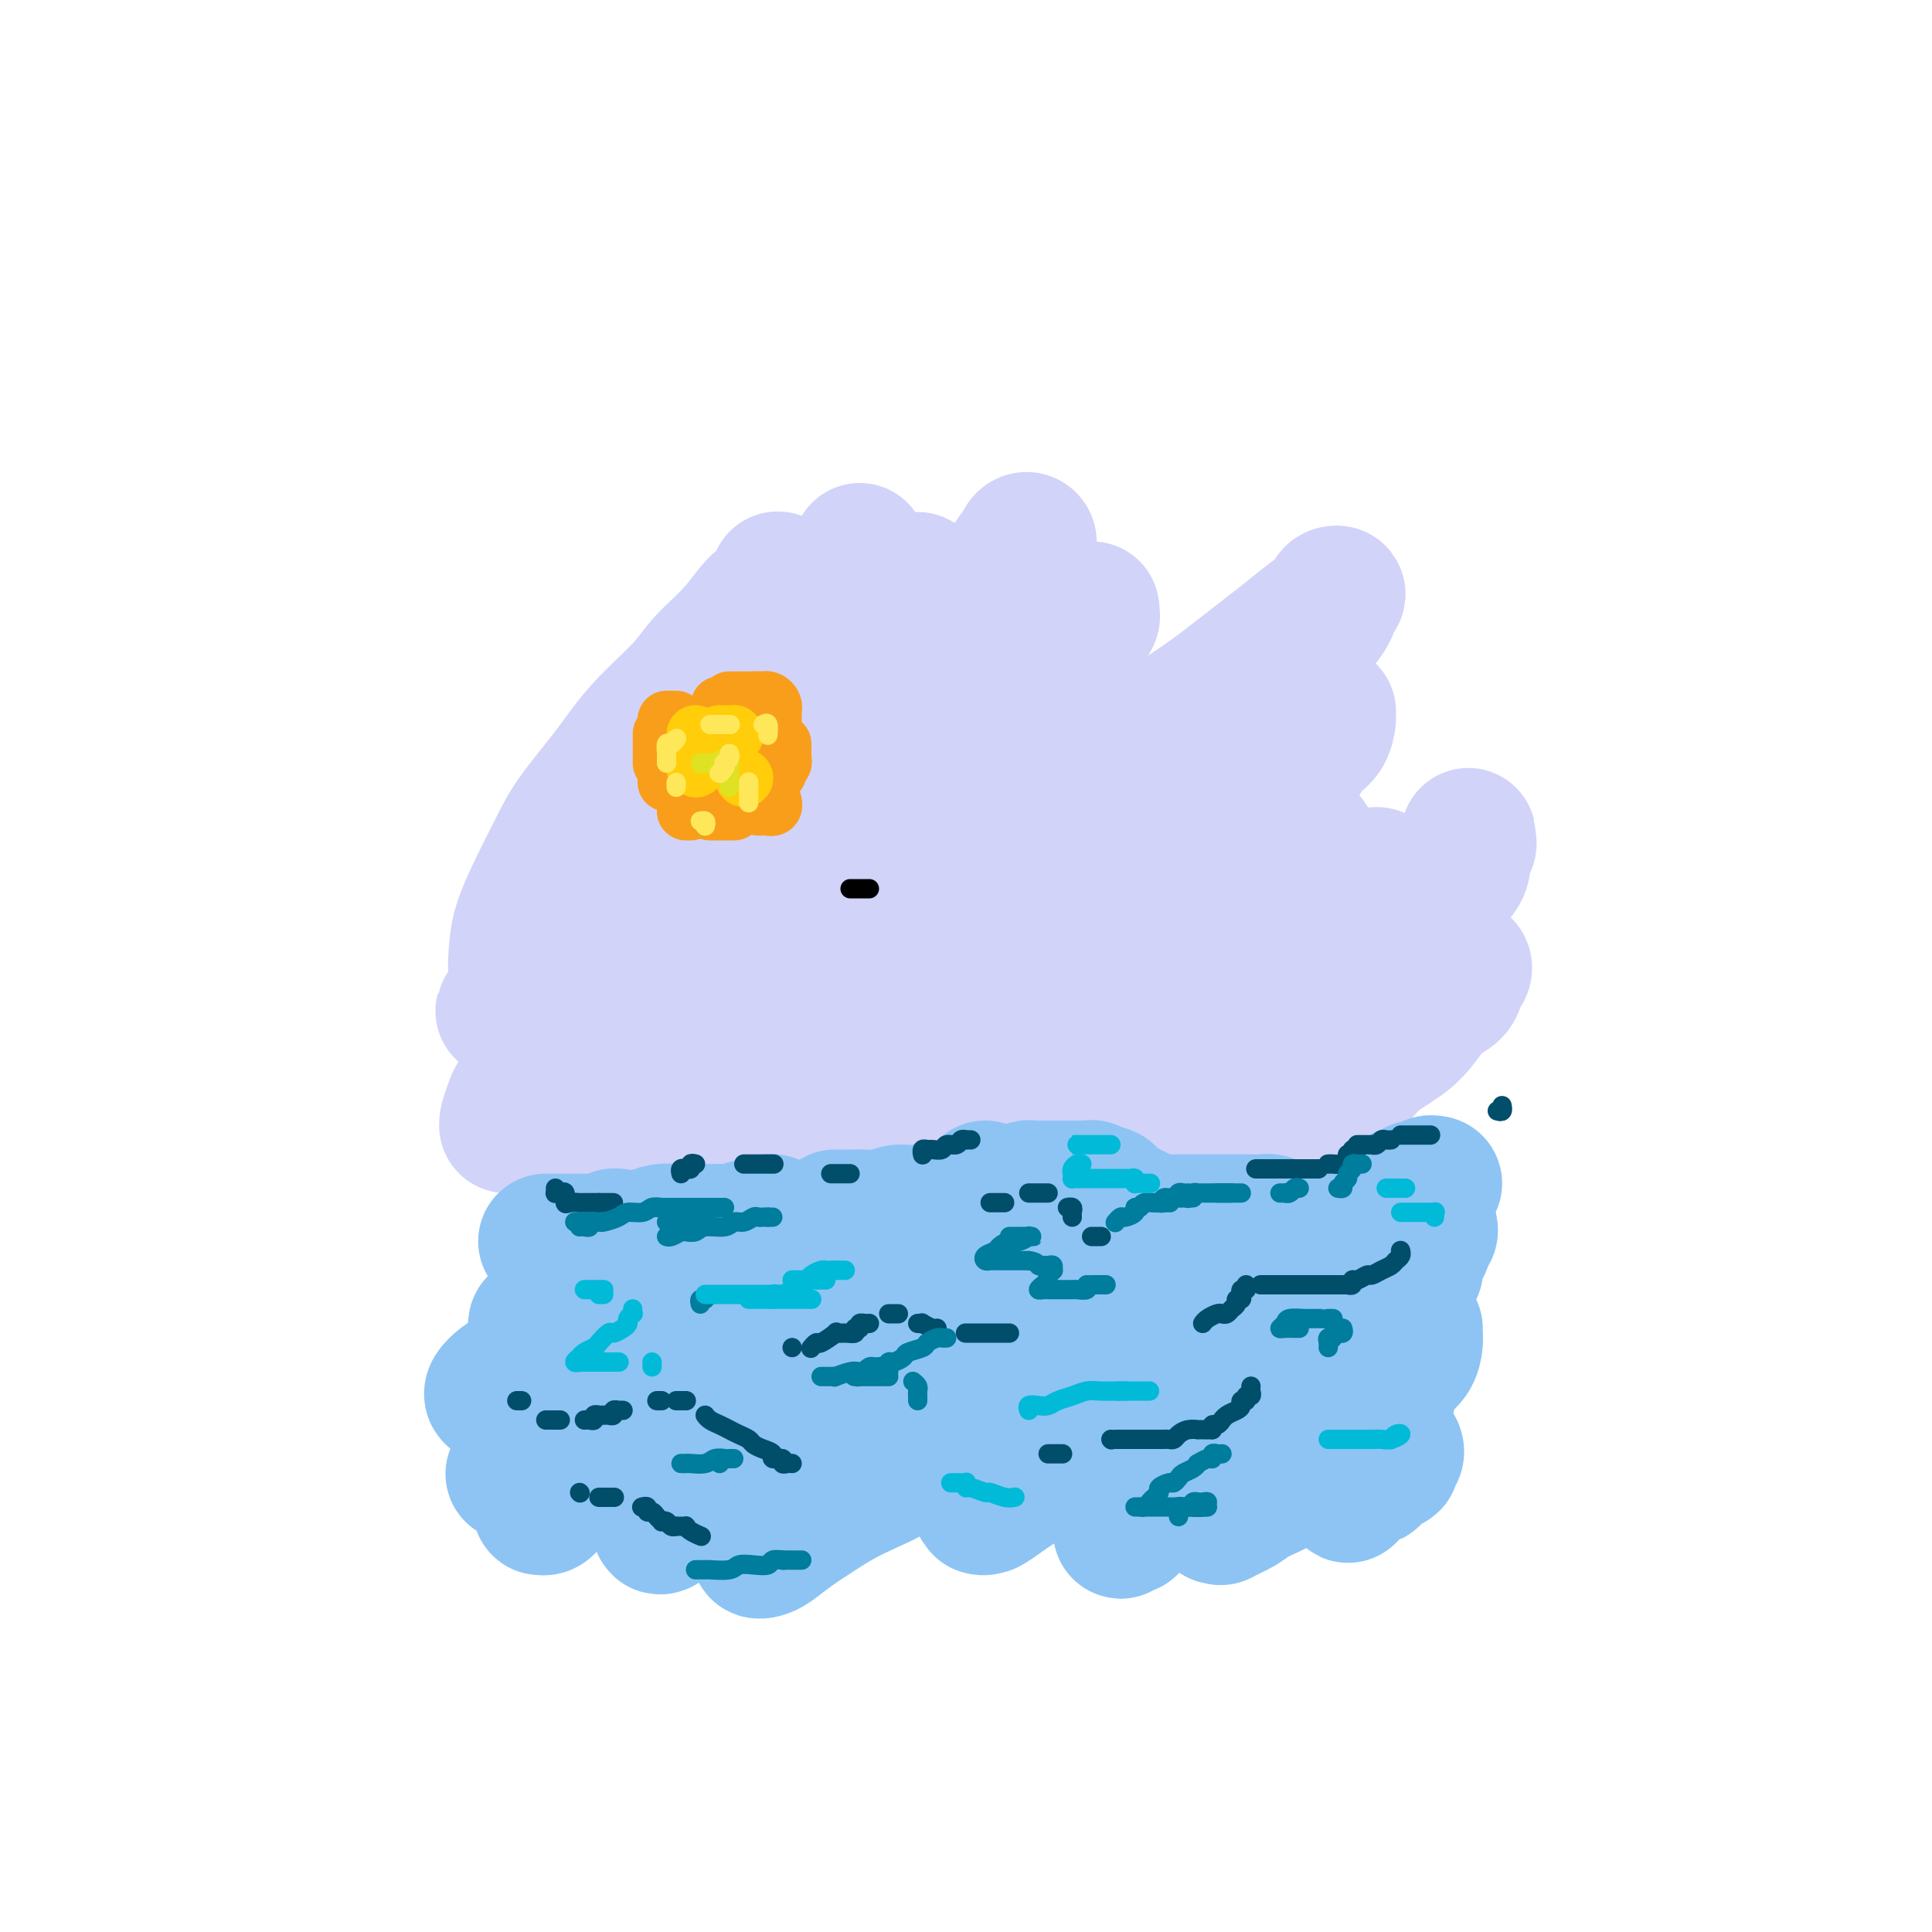<svg viewBox='0 0 400 400' version='1.1' xmlns='http://www.w3.org/2000/svg' xmlns:xlink='http://www.w3.org/1999/xlink'><g fill='none' stroke='#D2D3F9' stroke-width='28' stroke-linecap='round' stroke-linejoin='round'><path d='M178,114c0.087,0.357 0.174,0.715 0,1c-0.174,0.285 -0.608,0.498 -1,1c-0.392,0.502 -0.743,1.293 -1,2c-0.257,0.707 -0.420,1.331 -1,2c-0.580,0.669 -1.577,1.385 -2,2c-0.423,0.615 -0.273,1.131 -1,2c-0.727,0.869 -2.331,2.090 -3,3c-0.669,0.910 -0.403,1.507 -1,2c-0.597,0.493 -2.057,0.880 -3,2c-0.943,1.120 -1.370,2.972 -2,4c-0.630,1.028 -1.464,1.231 -2,2c-0.536,0.769 -0.774,2.105 -1,3c-0.226,0.895 -0.439,1.349 -1,2c-0.561,0.651 -1.471,1.499 -2,2c-0.529,0.501 -0.678,0.656 -1,1c-0.322,0.344 -0.818,0.876 -1,1c-0.182,0.124 -0.049,-0.159 0,0c0.049,0.159 0.014,0.760 0,1c-0.014,0.240 -0.007,0.120 0,0'/><path d='M190,120c0.012,0.383 0.024,0.766 0,1c-0.024,0.234 -0.084,0.320 0,1c0.084,0.680 0.313,1.956 0,3c-0.313,1.044 -1.166,1.857 -2,3c-0.834,1.143 -1.649,2.615 -2,4c-0.351,1.385 -0.239,2.681 -1,4c-0.761,1.319 -2.397,2.661 -3,4c-0.603,1.339 -0.174,2.676 -1,4c-0.826,1.324 -2.906,2.637 -4,4c-1.094,1.363 -1.202,2.777 -2,4c-0.798,1.223 -2.286,2.256 -4,4c-1.714,1.744 -3.653,4.197 -5,6c-1.347,1.803 -2.102,2.954 -3,4c-0.898,1.046 -1.938,1.987 -3,3c-1.062,1.013 -2.145,2.098 -3,3c-0.855,0.902 -1.483,1.619 -2,2c-0.517,0.381 -0.923,0.424 -1,1c-0.077,0.576 0.175,1.683 0,2c-0.175,0.317 -0.776,-0.158 -1,0c-0.224,0.158 -0.070,0.948 0,1c0.070,0.052 0.054,-0.635 0,-1c-0.054,-0.365 -0.148,-0.408 0,-1c0.148,-0.592 0.537,-1.733 1,-3c0.463,-1.267 0.999,-2.660 2,-4c1.001,-1.340 2.467,-2.625 4,-4c1.533,-1.375 3.133,-2.838 5,-5c1.867,-2.162 4.000,-5.021 6,-7c2.000,-1.979 3.868,-3.078 6,-5c2.132,-1.922 4.527,-4.668 7,-7c2.473,-2.332 5.022,-4.251 7,-6c1.978,-1.749 3.384,-3.327 5,-5c1.616,-1.673 3.441,-3.441 5,-5c1.559,-1.559 2.851,-2.908 4,-4c1.149,-1.092 2.154,-1.925 3,-3c0.846,-1.075 1.533,-2.390 2,-3c0.467,-0.610 0.714,-0.515 1,-1c0.286,-0.485 0.610,-1.550 1,-2c0.390,-0.450 0.845,-0.284 1,0c0.155,0.284 0.008,0.686 0,1c-0.008,0.314 0.122,0.540 0,1c-0.122,0.460 -0.497,1.154 -1,2c-0.503,0.846 -1.136,1.843 -2,3c-0.864,1.157 -1.961,2.473 -3,4c-1.039,1.527 -2.019,3.263 -3,5'/><path d='M204,128c-1.948,3.548 -2.818,4.417 -4,6c-1.182,1.583 -2.676,3.882 -4,6c-1.324,2.118 -2.479,4.057 -4,6c-1.521,1.943 -3.410,3.889 -5,6c-1.590,2.111 -2.883,4.385 -4,6c-1.117,1.615 -2.058,2.570 -3,4c-0.942,1.430 -1.883,3.334 -3,5c-1.117,1.666 -2.408,3.094 -3,4c-0.592,0.906 -0.484,1.291 -1,2c-0.516,0.709 -1.655,1.741 -2,2c-0.345,0.259 0.105,-0.257 0,0c-0.105,0.257 -0.766,1.287 -1,2c-0.234,0.713 -0.041,1.111 0,1c0.041,-0.111 -0.068,-0.729 0,-1c0.068,-0.271 0.314,-0.194 1,-1c0.686,-0.806 1.811,-2.495 3,-4c1.189,-1.505 2.443,-2.826 4,-4c1.557,-1.174 3.417,-2.200 5,-3c1.583,-0.800 2.890,-1.375 5,-3c2.110,-1.625 5.023,-4.300 7,-6c1.977,-1.700 3.018,-2.426 5,-4c1.982,-1.574 4.905,-3.997 7,-6c2.095,-2.003 3.363,-3.587 5,-5c1.637,-1.413 3.644,-2.654 5,-4c1.356,-1.346 2.062,-2.796 3,-4c0.938,-1.204 2.107,-2.162 3,-3c0.893,-0.838 1.509,-1.557 2,-2c0.491,-0.443 0.858,-0.609 1,-1c0.142,-0.391 0.061,-1.007 0,-1c-0.061,0.007 -0.101,0.635 0,1c0.101,0.365 0.342,0.465 0,1c-0.342,0.535 -1.269,1.505 -2,3c-0.731,1.495 -1.267,3.514 -2,5c-0.733,1.486 -1.665,2.441 -3,4c-1.335,1.559 -3.074,3.724 -5,6c-1.926,2.276 -4.038,4.662 -6,7c-1.962,2.338 -3.775,4.628 -6,7c-2.225,2.372 -4.862,4.826 -7,7c-2.138,2.174 -3.778,4.068 -6,6c-2.222,1.932 -5.026,3.901 -7,6c-1.974,2.099 -3.116,4.326 -5,6c-1.884,1.674 -4.508,2.795 -6,4c-1.492,1.205 -1.850,2.494 -3,4c-1.150,1.506 -3.092,3.228 -4,4c-0.908,0.772 -0.783,0.592 -1,1c-0.217,0.408 -0.776,1.402 -1,2c-0.224,0.598 -0.112,0.799 0,1'/><path d='M162,201c-6.271,6.133 -1.950,0.965 0,-1c1.950,-1.965 1.528,-0.729 2,-1c0.472,-0.271 1.839,-2.050 4,-4c2.161,-1.950 5.115,-4.070 8,-6c2.885,-1.930 5.701,-3.668 10,-6c4.299,-2.332 10.080,-5.256 15,-8c4.920,-2.744 8.979,-5.308 13,-8c4.021,-2.692 8.003,-5.511 12,-8c3.997,-2.489 8.007,-4.648 12,-7c3.993,-2.352 7.969,-4.899 11,-7c3.031,-2.101 5.118,-3.758 8,-6c2.882,-2.242 6.558,-5.071 9,-7c2.442,-1.929 3.650,-2.960 5,-4c1.350,-1.040 2.844,-2.088 4,-3c1.156,-0.912 1.975,-1.686 2,-2c0.025,-0.314 -0.745,-0.167 -1,0c-0.255,0.167 0.004,0.353 0,1c-0.004,0.647 -0.271,1.753 -1,3c-0.729,1.247 -1.920,2.635 -3,4c-1.080,1.365 -2.048,2.706 -3,4c-0.952,1.294 -1.888,2.539 -3,4c-1.112,1.461 -2.399,3.138 -4,5c-1.601,1.862 -3.515,3.910 -5,6c-1.485,2.090 -2.542,4.222 -4,6c-1.458,1.778 -3.317,3.202 -5,5c-1.683,1.798 -3.191,3.969 -5,6c-1.809,2.031 -3.921,3.922 -6,6c-2.079,2.078 -4.127,4.343 -6,6c-1.873,1.657 -3.571,2.706 -5,4c-1.429,1.294 -2.588,2.833 -4,4c-1.412,1.167 -3.075,1.962 -4,3c-0.925,1.038 -1.112,2.321 -2,3c-0.888,0.679 -2.477,0.756 -3,1c-0.523,0.244 0.022,0.654 0,1c-0.022,0.346 -0.610,0.626 -1,1c-0.390,0.374 -0.582,0.841 -1,1c-0.418,0.159 -1.061,0.009 -1,0c0.061,-0.009 0.825,0.123 1,0c0.175,-0.123 -0.241,-0.500 0,-1c0.241,-0.500 1.138,-1.121 2,-2c0.862,-0.879 1.688,-2.016 3,-3c1.312,-0.984 3.111,-1.816 5,-3c1.889,-1.184 3.867,-2.719 6,-4c2.133,-1.281 4.420,-2.306 7,-4c2.580,-1.694 5.451,-4.055 8,-6c2.549,-1.945 4.774,-3.472 7,-5'/><path d='M249,169c7.398,-5.216 6.893,-4.256 8,-5c1.107,-0.744 3.827,-3.193 6,-5c2.173,-1.807 3.798,-2.972 5,-4c1.202,-1.028 1.982,-1.918 3,-3c1.018,-1.082 2.273,-2.355 3,-3c0.727,-0.645 0.925,-0.661 1,-1c0.075,-0.339 0.025,-1.002 0,-1c-0.025,0.002 -0.026,0.667 0,1c0.026,0.333 0.078,0.334 0,1c-0.078,0.666 -0.285,1.997 -1,3c-0.715,1.003 -1.938,1.679 -3,3c-1.062,1.321 -1.965,3.289 -3,5c-1.035,1.711 -2.203,3.167 -4,5c-1.797,1.833 -4.223,4.045 -6,6c-1.777,1.955 -2.906,3.654 -5,6c-2.094,2.346 -5.152,5.340 -8,8c-2.848,2.660 -5.486,4.988 -8,7c-2.514,2.012 -4.905,3.709 -7,6c-2.095,2.291 -3.894,5.176 -6,7c-2.106,1.824 -4.519,2.589 -6,4c-1.481,1.411 -2.030,3.470 -3,5c-0.970,1.530 -2.360,2.532 -3,3c-0.640,0.468 -0.528,0.401 -1,1c-0.472,0.599 -1.527,1.865 -2,2c-0.473,0.135 -0.363,-0.861 0,-1c0.363,-0.139 0.980,0.579 2,0c1.020,-0.579 2.444,-2.455 4,-4c1.556,-1.545 3.242,-2.761 5,-4c1.758,-1.239 3.586,-2.503 6,-4c2.414,-1.497 5.414,-3.227 8,-5c2.586,-1.773 4.759,-3.589 7,-5c2.241,-1.411 4.548,-2.417 7,-4c2.452,-1.583 5.047,-3.742 7,-5c1.953,-1.258 3.264,-1.614 5,-3c1.736,-1.386 3.895,-3.801 5,-5c1.105,-1.199 1.154,-1.183 2,-2c0.846,-0.817 2.488,-2.469 3,-3c0.512,-0.531 -0.106,0.059 0,0c0.106,-0.059 0.936,-0.766 1,-1c0.064,-0.234 -0.636,0.005 -1,0c-0.364,-0.005 -0.391,-0.255 -1,0c-0.609,0.255 -1.801,1.016 -3,2c-1.199,0.984 -2.404,2.191 -4,3c-1.596,0.809 -3.583,1.220 -6,2c-2.417,0.780 -5.264,1.930 -8,3c-2.736,1.070 -5.362,2.060 -8,3c-2.638,0.940 -5.287,1.830 -8,3c-2.713,1.170 -5.489,2.620 -8,4c-2.511,1.380 -4.755,2.690 -7,4'/><path d='M217,198c-9.296,4.376 -6.035,3.817 -6,4c0.035,0.183 -3.156,1.106 -5,2c-1.844,0.894 -2.340,1.757 -3,2c-0.660,0.243 -1.483,-0.133 -2,0c-0.517,0.133 -0.728,0.776 -1,1c-0.272,0.224 -0.603,0.028 -1,0c-0.397,-0.028 -0.858,0.113 -1,0c-0.142,-0.113 0.035,-0.480 0,-1c-0.035,-0.520 -0.281,-1.193 0,-2c0.281,-0.807 1.089,-1.748 2,-3c0.911,-1.252 1.925,-2.814 3,-4c1.075,-1.186 2.210,-1.996 3,-3c0.790,-1.004 1.234,-2.201 2,-3c0.766,-0.799 1.853,-1.200 3,-2c1.147,-0.800 2.355,-2.000 3,-3c0.645,-1.000 0.726,-1.801 1,-2c0.274,-0.199 0.741,0.203 1,0c0.259,-0.203 0.312,-1.012 0,-1c-0.312,0.012 -0.987,0.844 -1,1c-0.013,0.156 0.638,-0.363 0,0c-0.638,0.363 -2.565,1.609 -4,3c-1.435,1.391 -2.377,2.928 -4,4c-1.623,1.072 -3.928,1.679 -6,3c-2.072,1.321 -3.913,3.355 -6,5c-2.087,1.645 -4.422,2.899 -7,5c-2.578,2.101 -5.400,5.048 -8,7c-2.600,1.952 -4.978,2.909 -7,4c-2.022,1.091 -3.690,2.317 -5,4c-1.310,1.683 -2.264,3.824 -3,5c-0.736,1.176 -1.255,1.389 -2,2c-0.745,0.611 -1.718,1.620 -2,2c-0.282,0.380 0.125,0.129 0,0c-0.125,-0.129 -0.781,-0.137 -1,0c-0.219,0.137 0.001,0.420 0,0c-0.001,-0.420 -0.221,-1.543 0,-3c0.221,-1.457 0.885,-3.249 2,-5c1.115,-1.751 2.682,-3.462 4,-5c1.318,-1.538 2.387,-2.903 4,-5c1.613,-2.097 3.769,-4.927 6,-8c2.231,-3.073 4.537,-6.390 7,-9c2.463,-2.610 5.083,-4.513 7,-7c1.917,-2.487 3.130,-5.559 5,-8c1.870,-2.441 4.398,-4.252 6,-6c1.602,-1.748 2.277,-3.432 3,-5c0.723,-1.568 1.492,-3.019 2,-4c0.508,-0.981 0.754,-1.490 1,-2'/><path d='M207,161c7.175,-9.292 2.613,-3.024 1,-1c-1.613,2.024 -0.277,-0.198 0,-1c0.277,-0.802 -0.506,-0.185 -1,0c-0.494,0.185 -0.701,-0.062 -1,0c-0.299,0.062 -0.691,0.431 -2,1c-1.309,0.569 -3.534,1.336 -5,2c-1.466,0.664 -2.172,1.223 -4,2c-1.828,0.777 -4.777,1.772 -7,3c-2.223,1.228 -3.718,2.688 -6,4c-2.282,1.312 -5.350,2.474 -8,4c-2.650,1.526 -4.882,3.415 -7,5c-2.118,1.585 -4.121,2.867 -6,5c-1.879,2.133 -3.634,5.118 -5,7c-1.366,1.882 -2.344,2.661 -4,4c-1.656,1.339 -3.988,3.237 -6,5c-2.012,1.763 -3.702,3.392 -5,5c-1.298,1.608 -2.204,3.194 -3,4c-0.796,0.806 -1.483,0.833 -2,1c-0.517,0.167 -0.865,0.475 -1,1c-0.135,0.525 -0.056,1.266 0,1c0.056,-0.266 0.089,-1.541 0,-3c-0.089,-1.459 -0.300,-3.102 0,-5c0.300,-1.898 1.110,-4.051 2,-6c0.890,-1.949 1.860,-3.693 3,-6c1.140,-2.307 2.450,-5.177 4,-8c1.550,-2.823 3.340,-5.599 5,-8c1.660,-2.401 3.191,-4.426 5,-7c1.809,-2.574 3.897,-5.697 6,-8c2.103,-2.303 4.221,-3.787 6,-6c1.779,-2.213 3.219,-5.156 5,-7c1.781,-1.844 3.903,-2.588 5,-4c1.097,-1.412 1.170,-3.493 2,-5c0.830,-1.507 2.416,-2.439 3,-3c0.584,-0.561 0.166,-0.752 0,-1c-0.166,-0.248 -0.080,-0.553 0,-1c0.080,-0.447 0.155,-1.038 0,-1c-0.155,0.038 -0.541,0.703 -1,1c-0.459,0.297 -0.992,0.224 -2,1c-1.008,0.776 -2.490,2.400 -4,4c-1.510,1.600 -3.048,3.176 -5,5c-1.952,1.824 -4.319,3.895 -7,6c-2.681,2.105 -5.675,4.243 -9,7c-3.325,2.757 -6.979,6.133 -10,9c-3.021,2.867 -5.407,5.225 -8,8c-2.593,2.775 -5.391,5.966 -8,9c-2.609,3.034 -5.027,5.912 -7,8c-1.973,2.088 -3.499,3.387 -5,5c-1.501,1.613 -2.977,3.540 -4,5c-1.023,1.460 -1.594,2.453 -2,3c-0.406,0.547 -0.648,0.647 -1,1c-0.352,0.353 -0.815,0.958 -1,1c-0.185,0.042 -0.093,-0.479 0,-1'/><path d='M107,206c-5.571,6.194 -1.499,2.180 0,0c1.499,-2.180 0.425,-2.525 0,-4c-0.425,-1.475 -0.199,-4.081 0,-6c0.199,-1.919 0.372,-3.150 1,-5c0.628,-1.850 1.711,-4.319 3,-7c1.289,-2.681 2.785,-5.573 4,-8c1.215,-2.427 2.150,-4.388 4,-7c1.850,-2.612 4.615,-5.876 7,-9c2.385,-3.124 4.388,-6.109 7,-9c2.612,-2.891 5.831,-5.689 8,-8c2.169,-2.311 3.289,-4.134 5,-6c1.711,-1.866 4.013,-3.776 6,-6c1.987,-2.224 3.658,-4.763 5,-6c1.342,-1.237 2.355,-1.171 3,-2c0.645,-0.829 0.924,-2.555 1,-3c0.076,-0.445 -0.050,0.389 0,1c0.050,0.611 0.276,1.000 0,2c-0.276,1.000 -1.053,2.611 -2,4c-0.947,1.389 -2.065,2.556 -3,4c-0.935,1.444 -1.687,3.164 -3,5c-1.313,1.836 -3.186,3.787 -5,6c-1.814,2.213 -3.570,4.688 -5,7c-1.430,2.312 -2.535,4.462 -4,7c-1.465,2.538 -3.288,5.462 -5,8c-1.712,2.538 -3.311,4.688 -5,7c-1.689,2.312 -3.468,4.787 -5,7c-1.532,2.213 -2.816,4.164 -4,6c-1.184,1.836 -2.269,3.556 -3,5c-0.731,1.444 -1.109,2.611 -2,4c-0.891,1.389 -2.295,3.000 -3,4c-0.705,1.000 -0.711,1.389 -1,2c-0.289,0.611 -0.862,1.444 -1,2c-0.138,0.556 0.158,0.836 0,1c-0.158,0.164 -0.768,0.214 -1,0c-0.232,-0.214 -0.084,-0.691 0,-1c0.084,-0.309 0.104,-0.449 0,-1c-0.104,-0.551 -0.330,-1.512 0,-3c0.330,-1.488 1.217,-3.501 2,-5c0.783,-1.499 1.460,-2.482 3,-4c1.540,-1.518 3.941,-3.569 6,-6c2.059,-2.431 3.774,-5.241 6,-8c2.226,-2.759 4.962,-5.468 8,-8c3.038,-2.532 6.379,-4.889 10,-8c3.621,-3.111 7.524,-6.976 11,-10c3.476,-3.024 6.526,-5.207 9,-7c2.474,-1.793 4.372,-3.195 6,-5c1.628,-1.805 2.985,-4.013 4,-5c1.015,-0.987 1.688,-0.754 2,-1c0.312,-0.246 0.262,-0.972 0,-1c-0.262,-0.028 -0.735,0.640 -1,1c-0.265,0.360 -0.322,0.411 -1,1c-0.678,0.589 -1.975,1.714 -3,3c-1.025,1.286 -1.776,2.731 -3,4c-1.224,1.269 -2.921,2.363 -5,4c-2.079,1.637 -4.539,3.819 -7,6'/><path d='M156,148c-4.057,3.691 -4.199,3.418 -6,5c-1.801,1.582 -5.261,5.018 -8,8c-2.739,2.982 -4.758,5.508 -7,8c-2.242,2.492 -4.709,4.949 -7,8c-2.291,3.051 -4.406,6.694 -6,10c-1.594,3.306 -2.665,6.273 -4,9c-1.335,2.727 -2.932,5.214 -4,7c-1.068,1.786 -1.607,2.872 -2,4c-0.393,1.128 -0.641,2.298 -1,3c-0.359,0.702 -0.827,0.936 -1,1c-0.173,0.064 -0.049,-0.043 0,0c0.049,0.043 0.023,0.235 0,0c-0.023,-0.235 -0.043,-0.896 0,-2c0.043,-1.104 0.148,-2.652 1,-4c0.852,-1.348 2.452,-2.495 4,-4c1.548,-1.505 3.045,-3.369 5,-5c1.955,-1.631 4.367,-3.030 7,-5c2.633,-1.970 5.488,-4.510 8,-6c2.512,-1.490 4.680,-1.929 7,-3c2.320,-1.071 4.792,-2.773 7,-4c2.208,-1.227 4.151,-1.979 6,-3c1.849,-1.021 3.602,-2.309 5,-3c1.398,-0.691 2.440,-0.783 3,-1c0.560,-0.217 0.639,-0.558 1,-1c0.361,-0.442 1.006,-0.987 1,-1c-0.006,-0.013 -0.661,0.504 -1,1c-0.339,0.496 -0.362,0.970 -1,2c-0.638,1.030 -1.891,2.616 -3,4c-1.109,1.384 -2.075,2.567 -3,4c-0.925,1.433 -1.808,3.116 -3,5c-1.192,1.884 -2.693,3.970 -4,6c-1.307,2.030 -2.419,4.003 -4,6c-1.581,1.997 -3.631,4.018 -5,6c-1.369,1.982 -2.058,3.924 -3,6c-0.942,2.076 -2.137,4.286 -3,6c-0.863,1.714 -1.394,2.933 -2,4c-0.606,1.067 -1.287,1.984 -2,3c-0.713,1.016 -1.458,2.133 -2,3c-0.542,0.867 -0.881,1.486 -1,2c-0.119,0.514 -0.019,0.924 0,1c0.019,0.076 -0.042,-0.183 0,0c0.042,0.183 0.187,0.809 0,1c-0.187,0.191 -0.707,-0.053 0,-1c0.707,-0.947 2.640,-2.597 4,-4c1.360,-1.403 2.145,-2.557 4,-4c1.855,-1.443 4.780,-3.173 8,-5c3.220,-1.827 6.737,-3.751 10,-6c3.263,-2.249 6.273,-4.823 10,-7c3.727,-2.177 8.170,-3.959 12,-6c3.830,-2.041 7.047,-4.343 10,-6c2.953,-1.657 5.643,-2.669 8,-4c2.357,-1.331 4.383,-2.981 6,-4c1.617,-1.019 2.825,-1.407 4,-2c1.175,-0.593 2.316,-1.390 3,-2c0.684,-0.610 0.910,-1.031 1,-1c0.090,0.031 0.045,0.516 0,1'/><path d='M208,178c6.747,-3.337 1.613,0.321 -1,2c-2.613,1.679 -2.706,1.379 -3,2c-0.294,0.621 -0.788,2.162 -2,4c-1.212,1.838 -3.140,3.972 -5,6c-1.860,2.028 -3.650,3.951 -6,6c-2.350,2.049 -5.259,4.224 -8,7c-2.741,2.776 -5.315,6.153 -8,9c-2.685,2.847 -5.483,5.163 -8,8c-2.517,2.837 -4.754,6.193 -7,9c-2.246,2.807 -4.501,5.064 -6,7c-1.499,1.936 -2.244,3.550 -3,5c-0.756,1.450 -1.525,2.736 -2,4c-0.475,1.264 -0.656,2.506 -1,3c-0.344,0.494 -0.851,0.239 -1,0c-0.149,-0.239 0.061,-0.463 0,-1c-0.061,-0.537 -0.392,-1.387 0,-2c0.392,-0.613 1.508,-0.989 3,-2c1.492,-1.011 3.362,-2.658 5,-4c1.638,-1.342 3.046,-2.380 5,-4c1.954,-1.620 4.456,-3.824 8,-6c3.544,-2.176 8.132,-4.324 12,-7c3.868,-2.676 7.016,-5.878 10,-8c2.984,-2.122 5.805,-3.162 9,-5c3.195,-1.838 6.765,-4.474 10,-7c3.235,-2.526 6.134,-4.944 9,-7c2.866,-2.056 5.700,-3.752 8,-5c2.300,-1.248 4.066,-2.049 5,-3c0.934,-0.951 1.036,-2.053 1,-3c-0.036,-0.947 -0.210,-1.738 0,-2c0.210,-0.262 0.805,0.005 1,0c0.195,-0.005 -0.009,-0.281 0,0c0.009,0.281 0.230,1.119 0,2c-0.230,0.881 -0.911,1.805 -2,3c-1.089,1.195 -2.587,2.661 -4,4c-1.413,1.339 -2.742,2.551 -4,4c-1.258,1.449 -2.447,3.135 -4,5c-1.553,1.865 -3.471,3.908 -5,6c-1.529,2.092 -2.669,4.233 -4,6c-1.331,1.767 -2.852,3.159 -4,5c-1.148,1.841 -1.922,4.132 -3,6c-1.078,1.868 -2.461,3.313 -4,5c-1.539,1.687 -3.235,3.615 -4,5c-0.765,1.385 -0.601,2.226 -1,3c-0.399,0.774 -1.362,1.481 -2,2c-0.638,0.519 -0.949,0.849 -1,1c-0.051,0.151 0.160,0.121 0,0c-0.160,-0.121 -0.692,-0.333 0,-1c0.692,-0.667 2.608,-1.787 4,-3c1.392,-1.213 2.261,-2.517 4,-4c1.739,-1.483 4.350,-3.143 7,-5c2.650,-1.857 5.340,-3.910 8,-6c2.660,-2.090 5.290,-4.218 9,-7c3.710,-2.782 8.500,-6.220 12,-9c3.500,-2.780 5.712,-4.902 8,-7c2.288,-2.098 4.654,-4.171 7,-6c2.346,-1.829 4.673,-3.415 7,-5'/><path d='M257,188c10.934,-8.862 5.769,-5.017 4,-4c-1.769,1.017 -0.142,-0.793 1,-2c1.142,-1.207 1.800,-1.811 2,-2c0.200,-0.189 -0.059,0.037 0,0c0.059,-0.037 0.437,-0.337 0,0c-0.437,0.337 -1.690,1.313 -2,2c-0.310,0.687 0.322,1.087 0,2c-0.322,0.913 -1.598,2.341 -3,4c-1.402,1.659 -2.928,3.551 -4,5c-1.072,1.449 -1.688,2.456 -3,4c-1.312,1.544 -3.320,3.624 -5,6c-1.680,2.376 -3.032,5.048 -4,7c-0.968,1.952 -1.551,3.184 -3,5c-1.449,1.816 -3.765,4.218 -5,6c-1.235,1.782 -1.389,2.946 -2,4c-0.611,1.054 -1.680,2.000 -2,3c-0.320,1.000 0.109,2.055 0,3c-0.109,0.945 -0.756,1.780 -1,2c-0.244,0.220 -0.085,-0.173 0,0c0.085,0.173 0.095,0.914 0,1c-0.095,0.086 -0.297,-0.484 0,-1c0.297,-0.516 1.091,-0.980 2,-2c0.909,-1.020 1.931,-2.598 3,-4c1.069,-1.402 2.185,-2.629 4,-4c1.815,-1.371 4.329,-2.887 7,-5c2.671,-2.113 5.499,-4.823 8,-7c2.501,-2.177 4.676,-3.822 7,-6c2.324,-2.178 4.797,-4.888 7,-7c2.203,-2.112 4.135,-3.626 6,-5c1.865,-1.374 3.663,-2.607 5,-4c1.337,-1.393 2.214,-2.944 3,-4c0.786,-1.056 1.480,-1.616 2,-2c0.520,-0.384 0.866,-0.591 1,-1c0.134,-0.409 0.056,-1.020 0,-1c-0.056,0.020 -0.090,0.671 0,1c0.090,0.329 0.305,0.336 0,1c-0.305,0.664 -1.131,1.984 -2,3c-0.869,1.016 -1.782,1.729 -3,3c-1.218,1.271 -2.743,3.100 -4,5c-1.257,1.900 -2.246,3.872 -4,6c-1.754,2.128 -4.271,4.412 -6,7c-1.729,2.588 -2.669,5.481 -4,8c-1.331,2.519 -3.053,4.664 -4,7c-0.947,2.336 -1.120,4.864 -2,7c-0.880,2.136 -2.468,3.879 -3,5c-0.532,1.121 -0.009,1.620 0,2c0.009,0.380 -0.498,0.641 -1,1c-0.502,0.359 -1.001,0.817 -1,1c0.001,0.183 0.500,0.092 1,0'/><path d='M252,238c-2.303,4.762 -1.060,1.168 0,-1c1.060,-2.168 1.935,-2.909 3,-4c1.065,-1.091 2.318,-2.533 4,-4c1.682,-1.467 3.794,-2.960 6,-5c2.206,-2.040 4.507,-4.627 7,-7c2.493,-2.373 5.180,-4.533 8,-7c2.820,-2.467 5.774,-5.240 8,-8c2.226,-2.760 3.725,-5.507 5,-8c1.275,-2.493 2.328,-4.734 4,-7c1.672,-2.266 3.965,-4.559 5,-6c1.035,-1.441 0.813,-2.029 1,-3c0.187,-0.971 0.784,-2.324 1,-3c0.216,-0.676 0.053,-0.674 0,-1c-0.053,-0.326 0.005,-0.980 0,-1c-0.005,-0.020 -0.071,0.592 0,1c0.071,0.408 0.281,0.610 0,1c-0.281,0.390 -1.052,0.967 -2,2c-0.948,1.033 -2.071,2.523 -3,4c-0.929,1.477 -1.662,2.941 -3,5c-1.338,2.059 -3.281,4.713 -5,7c-1.719,2.287 -3.214,4.208 -5,7c-1.786,2.792 -3.864,6.456 -6,10c-2.136,3.544 -4.331,6.966 -6,10c-1.669,3.034 -2.811,5.678 -4,8c-1.189,2.322 -2.423,4.321 -3,6c-0.577,1.679 -0.495,3.037 -1,4c-0.505,0.963 -1.595,1.532 -2,2c-0.405,0.468 -0.124,0.836 0,1c0.124,0.164 0.092,0.123 0,0c-0.092,-0.123 -0.244,-0.327 0,-1c0.244,-0.673 0.883,-1.814 2,-3c1.117,-1.186 2.710,-2.419 4,-4c1.290,-1.581 2.276,-3.512 4,-5c1.724,-1.488 4.185,-2.533 6,-4c1.815,-1.467 2.983,-3.356 5,-5c2.017,-1.644 4.884,-3.042 7,-5c2.116,-1.958 3.482,-4.477 5,-6c1.518,-1.523 3.187,-2.051 4,-3c0.813,-0.949 0.768,-2.317 1,-3c0.232,-0.683 0.740,-0.679 1,-1c0.260,-0.321 0.274,-0.966 0,-1c-0.274,-0.034 -0.834,0.542 -1,1c-0.166,0.458 0.061,0.797 0,1c-0.061,0.203 -0.412,0.270 -1,1c-0.588,0.730 -1.415,2.124 -2,3c-0.585,0.876 -0.929,1.233 -2,2c-1.071,0.767 -2.871,1.943 -4,3c-1.129,1.057 -1.588,1.996 -3,3c-1.412,1.004 -3.776,2.073 -5,3c-1.224,0.927 -1.307,1.712 -2,3c-0.693,1.288 -1.994,3.077 -3,4c-1.006,0.923 -1.716,0.978 -2,1c-0.284,0.022 -0.142,0.011 0,0'/><path d='M133,197c-0.047,-0.042 -0.095,-0.084 0,0c0.095,0.084 0.331,0.293 0,1c-0.331,0.707 -1.229,1.910 -2,3c-0.771,1.090 -1.416,2.067 -2,3c-0.584,0.933 -1.106,1.824 -2,3c-0.894,1.176 -2.158,2.639 -3,4c-0.842,1.361 -1.261,2.619 -2,4c-0.739,1.381 -1.798,2.883 -3,4c-1.202,1.117 -2.547,1.848 -4,3c-1.453,1.152 -3.015,2.725 -4,4c-0.985,1.275 -1.392,2.250 -2,3c-0.608,0.750 -1.417,1.273 -2,2c-0.583,0.727 -0.942,1.658 -1,2c-0.058,0.342 0.184,0.096 0,0c-0.184,-0.096 -0.794,-0.041 -1,0c-0.206,0.041 -0.007,0.066 0,0c0.007,-0.066 -0.179,-0.225 0,-1c0.179,-0.775 0.722,-2.165 1,-3c0.278,-0.835 0.291,-1.115 1,-2c0.709,-0.885 2.114,-2.374 3,-3c0.886,-0.626 1.253,-0.390 2,-1c0.747,-0.610 1.873,-2.065 3,-3c1.127,-0.935 2.255,-1.349 3,-2c0.745,-0.651 1.107,-1.537 2,-2c0.893,-0.463 2.315,-0.501 3,-1c0.685,-0.499 0.631,-1.458 1,-2c0.369,-0.542 1.161,-0.666 2,-1c0.839,-0.334 1.726,-0.878 2,-1c0.274,-0.122 -0.066,0.177 0,0c0.066,-0.177 0.539,-0.830 1,-1c0.461,-0.170 0.910,0.142 1,0c0.090,-0.142 -0.179,-0.738 0,-1c0.179,-0.262 0.806,-0.191 1,0c0.194,0.191 -0.045,0.501 0,1c0.045,0.499 0.372,1.187 0,2c-0.372,0.813 -1.445,1.752 -2,3c-0.555,1.248 -0.591,2.806 -1,4c-0.409,1.194 -1.191,2.026 -2,3c-0.809,0.974 -1.645,2.092 -2,3c-0.355,0.908 -0.228,1.608 -1,3c-0.772,1.392 -2.444,3.476 -3,5c-0.556,1.524 0.004,2.487 0,3c-0.004,0.513 -0.573,0.575 -1,1c-0.427,0.425 -0.714,1.212 -1,2'/><path d='M118,239c-2.222,4.343 -1.277,1.702 -1,1c0.277,-0.702 -0.113,0.537 0,1c0.113,0.463 0.728,0.149 1,0c0.272,-0.149 0.202,-0.135 1,0c0.798,0.135 2.465,0.390 4,0c1.535,-0.390 2.937,-1.425 4,-2c1.063,-0.575 1.788,-0.690 3,-1c1.212,-0.310 2.913,-0.815 4,-1c1.087,-0.185 1.562,-0.050 2,0c0.438,0.050 0.839,0.014 1,0c0.161,-0.014 0.080,-0.007 0,0'/></g>
<g fill='none' stroke='#8DC4F4' stroke-width='28' stroke-linecap='round' stroke-linejoin='round'><path d='M113,257c0.347,-0.000 0.694,-0.000 1,0c0.306,0.000 0.572,0.000 1,0c0.428,-0.000 1.018,-0.000 2,0c0.982,0.000 2.357,0.000 3,0c0.643,-0.000 0.553,-0.000 1,0c0.447,0.000 1.430,0.001 2,0c0.570,-0.001 0.726,-0.004 1,0c0.274,0.004 0.666,0.015 1,0c0.334,-0.015 0.612,-0.057 1,0c0.388,0.057 0.888,0.211 1,0c0.112,-0.211 -0.162,-0.788 0,-1c0.162,-0.212 0.761,-0.061 1,0c0.239,0.061 0.120,0.030 0,0'/><path d='M133,256c0.172,0.113 0.343,0.226 1,0c0.657,-0.226 1.799,-0.792 3,-1c1.201,-0.208 2.461,-0.060 4,0c1.539,0.060 3.358,0.030 5,0c1.642,-0.030 3.108,-0.060 4,0c0.892,0.060 1.208,0.208 2,0c0.792,-0.208 2.058,-0.774 3,-1c0.942,-0.226 1.559,-0.113 2,0c0.441,0.113 0.706,0.226 1,0c0.294,-0.226 0.618,-0.792 1,-1c0.382,-0.208 0.824,-0.060 1,0c0.176,0.060 0.088,0.030 0,0'/><path d='M153,255c0.686,-0.113 1.372,-0.226 2,0c0.628,0.226 1.198,0.793 2,1c0.802,0.207 1.836,0.056 3,0c1.164,-0.056 2.459,-0.016 3,0c0.541,0.016 0.330,0.008 1,0c0.670,-0.008 2.221,-0.016 3,0c0.779,0.016 0.786,0.057 1,0c0.214,-0.057 0.636,-0.211 1,0c0.364,0.211 0.671,0.789 1,1c0.329,0.211 0.680,0.057 1,0c0.320,-0.057 0.608,-0.015 1,0c0.392,0.015 0.889,0.004 1,0c0.111,-0.004 -0.162,-0.001 0,0c0.162,0.001 0.761,0.000 1,0c0.239,-0.000 0.120,-0.000 0,0'/><path d='M161,256c0.285,-0.002 0.570,-0.005 1,0c0.430,0.005 1.006,0.017 2,0c0.994,-0.017 2.407,-0.064 4,0c1.593,0.064 3.367,0.240 5,0c1.633,-0.240 3.126,-0.894 5,-1c1.874,-0.106 4.130,0.338 6,0c1.870,-0.338 3.355,-1.457 5,-2c1.645,-0.543 3.450,-0.509 5,-1c1.550,-0.491 2.846,-1.508 4,-2c1.154,-0.492 2.166,-0.458 3,-1c0.834,-0.542 1.492,-1.661 2,-2c0.508,-0.339 0.868,0.101 1,0c0.132,-0.101 0.038,-0.743 0,-1c-0.038,-0.257 -0.019,-0.128 0,0'/><path d='M173,252c-0.070,0.001 -0.139,0.001 0,0c0.139,-0.001 0.487,-0.004 1,0c0.513,0.004 1.192,0.016 2,0c0.808,-0.016 1.746,-0.061 3,0c1.254,0.061 2.825,0.228 4,0c1.175,-0.228 1.955,-0.850 3,-1c1.045,-0.150 2.354,0.171 4,0c1.646,-0.171 3.629,-0.834 5,-1c1.371,-0.166 2.129,0.167 3,0c0.871,-0.167 1.855,-0.833 3,-1c1.145,-0.167 2.453,0.165 3,0c0.547,-0.165 0.335,-0.828 1,-1c0.665,-0.172 2.207,0.146 3,0c0.793,-0.146 0.839,-0.757 1,-1c0.161,-0.243 0.439,-0.118 1,0c0.561,0.118 1.404,0.228 2,0c0.596,-0.228 0.943,-0.793 1,-1c0.057,-0.207 -0.177,-0.056 0,0c0.177,0.056 0.765,0.016 1,0c0.235,-0.016 0.118,-0.008 0,0'/><path d='M216,246c0.469,-0.000 0.938,-0.000 1,0c0.062,0.000 -0.283,0.000 0,0c0.283,-0.000 1.192,-0.000 2,0c0.808,0.000 1.513,0.000 2,0c0.487,-0.000 0.757,-0.001 1,0c0.243,0.001 0.459,0.004 1,0c0.541,-0.004 1.405,-0.016 2,0c0.595,0.016 0.919,0.060 1,0c0.081,-0.060 -0.080,-0.224 0,0c0.080,0.224 0.403,0.834 1,1c0.597,0.166 1.469,-0.114 2,0c0.531,0.114 0.719,0.623 1,1c0.281,0.377 0.653,0.623 1,1c0.347,0.377 0.667,0.886 1,1c0.333,0.114 0.677,-0.165 1,0c0.323,0.165 0.625,0.775 1,1c0.375,0.225 0.821,0.064 1,0c0.179,-0.064 0.089,-0.032 0,0'/><path d='M242,253c0.303,0.000 0.606,0.000 1,0c0.394,0.000 0.879,0.000 1,0c0.121,0.000 -0.121,0.000 0,0c0.121,-0.000 0.606,0.000 1,0c0.394,0.000 0.696,0.000 1,0c0.304,-0.000 0.610,-0.000 1,0c0.390,0.000 0.864,0.000 1,0c0.136,0.000 -0.067,-0.000 0,0c0.067,0.000 0.403,0.000 1,0c0.597,-0.000 1.455,0.000 2,0c0.545,-0.000 0.776,0.000 1,0c0.224,0.000 0.441,0.000 1,0c0.559,0.000 1.459,0.000 2,0c0.541,0.000 0.722,-0.000 1,0c0.278,0.000 0.653,0.000 1,0c0.347,0.000 0.668,0.000 1,0c0.332,0.000 0.677,0.000 1,0c0.323,0.000 0.626,0.000 1,0c0.374,0.000 0.821,0.000 1,0c0.179,0.000 0.089,0.000 0,0'/><path d='M262,253c-0.060,0.030 -0.120,0.061 0,0c0.120,-0.061 0.422,-0.212 1,0c0.578,0.212 1.434,0.789 2,1c0.566,0.211 0.841,0.057 1,0c0.159,-0.057 0.200,-0.015 1,0c0.800,0.015 2.359,0.005 3,0c0.641,-0.005 0.365,-0.005 1,0c0.635,0.005 2.182,0.015 3,0c0.818,-0.015 0.905,-0.057 1,0c0.095,0.057 0.196,0.211 1,0c0.804,-0.211 2.310,-0.789 3,-1c0.690,-0.211 0.562,-0.057 1,0c0.438,0.057 1.442,0.015 2,0c0.558,-0.015 0.672,-0.004 1,0c0.328,0.004 0.871,0.001 1,0c0.129,-0.001 -0.158,-0.000 0,0c0.158,0.000 0.759,0.000 1,0c0.241,-0.000 0.120,-0.000 0,0'/><path d='M288,249c0.478,0.083 0.955,0.167 1,0c0.045,-0.167 -0.343,-0.584 0,-1c0.343,-0.416 1.415,-0.829 2,-1c0.585,-0.171 0.681,-0.099 1,0c0.319,0.099 0.860,0.224 1,0c0.140,-0.224 -0.121,-0.796 0,-1c0.121,-0.204 0.625,-0.041 1,0c0.375,0.041 0.623,-0.042 1,0c0.377,0.042 0.885,0.207 1,0c0.115,-0.207 -0.161,-0.787 0,-1c0.161,-0.213 0.760,-0.061 1,0c0.240,0.061 0.120,0.030 0,0'/><path d='M296,254c0.119,0.469 0.238,0.938 0,1c-0.238,0.062 -0.834,-0.282 -1,0c-0.166,0.282 0.099,1.189 0,2c-0.099,0.811 -0.561,1.527 -1,2c-0.439,0.473 -0.854,0.704 -1,1c-0.146,0.296 -0.024,0.658 0,1c0.024,0.342 -0.050,0.665 0,1c0.050,0.335 0.225,0.681 0,1c-0.225,0.319 -0.849,0.611 -1,1c-0.151,0.389 0.169,0.875 0,1c-0.169,0.125 -0.829,-0.111 -1,0c-0.171,0.111 0.146,0.568 0,1c-0.146,0.432 -0.756,0.838 -1,1c-0.244,0.162 -0.122,0.081 0,0'/><path d='M279,267c-0.768,0.000 -1.537,0.000 -2,0c-0.463,-0.000 -0.621,-0.000 -1,0c-0.379,0.000 -0.981,0.000 -1,0c-0.019,-0.000 0.543,-0.001 0,0c-0.543,0.001 -2.190,0.004 -3,0c-0.810,-0.004 -0.782,-0.015 -1,0c-0.218,0.015 -0.684,0.057 -1,0c-0.316,-0.057 -0.484,-0.211 -1,0c-0.516,0.211 -1.381,0.789 -2,1c-0.619,0.211 -0.993,0.057 -1,0c-0.007,-0.057 0.353,-0.015 0,0c-0.353,0.015 -1.418,0.004 -2,0c-0.582,-0.004 -0.681,-0.001 -1,0c-0.319,0.001 -0.859,0.000 -1,0c-0.141,-0.000 0.117,-0.000 0,0c-0.117,0.000 -0.610,0.000 -1,0c-0.390,-0.000 -0.677,-0.001 -1,0c-0.323,0.001 -0.680,0.004 -1,0c-0.320,-0.004 -0.601,-0.015 -1,0c-0.399,0.015 -0.916,0.057 -1,0c-0.084,-0.057 0.266,-0.211 0,0c-0.266,0.211 -1.149,0.788 -2,1c-0.851,0.212 -1.672,0.061 -2,0c-0.328,-0.061 -0.164,-0.030 0,0'/><path d='M242,269c-0.863,0.000 -1.725,0.000 -2,0c-0.275,-0.000 0.039,-0.000 0,0c-0.039,0.000 -0.429,0.000 -1,0c-0.571,-0.000 -1.322,-0.000 -2,0c-0.678,0.000 -1.284,0.000 -2,0c-0.716,-0.000 -1.544,-0.000 -2,0c-0.456,0.000 -0.541,0.000 -1,0c-0.459,-0.000 -1.293,-0.000 -2,0c-0.707,0.000 -1.289,0.000 -2,0c-0.711,-0.000 -1.553,-0.000 -2,0c-0.447,0.000 -0.500,0.000 -1,0c-0.500,-0.000 -1.447,-0.000 -2,0c-0.553,0.000 -0.712,0.000 -1,0c-0.288,-0.000 -0.705,-0.001 -1,0c-0.295,0.001 -0.468,0.004 -1,0c-0.532,-0.004 -1.421,-0.015 -2,0c-0.579,0.015 -0.846,0.057 -1,0c-0.154,-0.057 -0.196,-0.211 -1,0c-0.804,0.211 -2.370,0.789 -3,1c-0.630,0.211 -0.323,0.057 -1,0c-0.677,-0.057 -2.336,-0.016 -3,0c-0.664,0.016 -0.332,0.008 0,0'/><path d='M182,265c-0.333,-0.000 -0.666,-0.000 -1,0c-0.334,0.000 -0.670,0.000 -1,0c-0.330,-0.000 -0.656,-0.000 -1,0c-0.344,0.000 -0.707,0.000 -1,0c-0.293,-0.000 -0.516,-0.001 -1,0c-0.484,0.001 -1.228,0.003 -2,0c-0.772,-0.003 -1.570,-0.011 -2,0c-0.430,0.011 -0.492,0.040 -1,0c-0.508,-0.040 -1.462,-0.151 -2,0c-0.538,0.151 -0.659,0.563 -1,1c-0.341,0.437 -0.901,0.900 -1,1c-0.099,0.100 0.264,-0.163 0,0c-0.264,0.163 -1.154,0.752 -2,1c-0.846,0.248 -1.649,0.157 -2,0c-0.351,-0.157 -0.251,-0.378 -1,0c-0.749,0.378 -2.348,1.355 -3,2c-0.652,0.645 -0.357,0.957 -1,1c-0.643,0.043 -2.224,-0.184 -3,0c-0.776,0.184 -0.747,0.780 -1,1c-0.253,0.220 -0.786,0.063 -1,0c-0.214,-0.063 -0.107,-0.031 0,0'/><path d='M136,276c-0.344,0.000 -0.688,0.000 -1,0c-0.312,0.000 -0.593,0.000 -1,0c-0.407,0.000 -0.940,0.000 -1,0c-0.060,0.000 0.353,0.000 0,0c-0.353,0.000 -1.471,0.000 -2,0c-0.529,0.000 -0.468,0.000 -1,0c-0.532,-0.000 -1.658,0.000 -2,0c-0.342,0.000 0.100,0.000 0,0c-0.100,0.000 -0.743,0.000 -1,0c-0.257,0.000 -0.129,0.000 0,0'/><path d='M111,275c-0.093,-0.422 -0.187,-0.844 0,-1c0.187,-0.156 0.653,-0.044 1,0c0.347,0.044 0.574,0.022 1,0c0.426,-0.022 1.049,-0.044 2,0c0.951,0.044 2.228,0.155 3,0c0.772,-0.155 1.037,-0.578 2,-1c0.963,-0.422 2.624,-0.845 4,-1c1.376,-0.155 2.467,-0.041 4,0c1.533,0.041 3.507,0.011 5,0c1.493,-0.011 2.506,-0.002 4,0c1.494,0.002 3.468,-0.003 5,0c1.532,0.003 2.623,0.015 4,0c1.377,-0.015 3.041,-0.055 4,0c0.959,0.055 1.214,0.207 2,0c0.786,-0.207 2.102,-0.774 3,-1c0.898,-0.226 1.377,-0.113 2,0c0.623,0.113 1.389,0.226 2,0c0.611,-0.226 1.066,-0.792 2,-1c0.934,-0.208 2.348,-0.060 3,0c0.652,0.060 0.542,0.030 1,0c0.458,-0.030 1.484,-0.061 2,0c0.516,0.061 0.520,0.212 1,0c0.480,-0.212 1.434,-0.789 2,-1c0.566,-0.211 0.743,-0.057 1,0c0.257,0.057 0.594,0.015 1,0c0.406,-0.015 0.882,-0.004 1,0c0.118,0.004 -0.122,0.001 0,0c0.122,-0.001 0.606,-0.000 1,0c0.394,0.000 0.697,0.000 1,0c0.303,-0.000 0.606,0.000 1,0c0.394,-0.000 0.881,-0.000 1,0c0.119,0.000 -0.129,0.001 0,0c0.129,-0.001 0.634,-0.002 1,0c0.366,0.002 0.593,0.007 1,0c0.407,-0.007 0.995,-0.028 1,0c0.005,0.028 -0.572,0.104 -1,0c-0.428,-0.104 -0.708,-0.389 -1,0c-0.292,0.389 -0.596,1.450 -2,2c-1.404,0.550 -3.909,0.588 -6,1c-2.091,0.412 -3.769,1.198 -6,2c-2.231,0.802 -5.015,1.619 -7,2c-1.985,0.381 -3.171,0.325 -5,1c-1.829,0.675 -4.301,2.081 -6,3c-1.699,0.919 -2.623,1.350 -4,2c-1.377,0.650 -3.205,1.518 -5,2c-1.795,0.482 -3.555,0.578 -5,1c-1.445,0.422 -2.573,1.172 -4,2c-1.427,0.828 -3.153,1.736 -4,2c-0.847,0.264 -0.815,-0.115 -1,0c-0.185,0.115 -0.588,0.723 -1,1c-0.412,0.277 -0.832,0.222 -1,0c-0.168,-0.222 -0.084,-0.611 0,-1'/><path d='M121,289c-8.393,2.506 -0.375,-1.230 3,-3c3.375,-1.770 2.106,-1.573 2,-2c-0.106,-0.427 0.951,-1.477 2,-2c1.049,-0.523 2.090,-0.518 3,-1c0.910,-0.482 1.690,-1.449 2,-2c0.310,-0.551 0.149,-0.684 0,-1c-0.149,-0.316 -0.285,-0.813 0,-1c0.285,-0.187 0.990,-0.062 1,0c0.010,0.062 -0.674,0.062 -1,0c-0.326,-0.062 -0.293,-0.187 -1,0c-0.707,0.187 -2.152,0.684 -4,1c-1.848,0.316 -4.098,0.451 -6,1c-1.902,0.549 -3.455,1.513 -5,2c-1.545,0.487 -3.081,0.497 -4,1c-0.919,0.503 -1.219,1.497 -2,2c-0.781,0.503 -2.041,0.513 -3,1c-0.959,0.487 -1.617,1.449 -2,2c-0.383,0.551 -0.489,0.691 -1,1c-0.511,0.309 -1.425,0.785 -2,1c-0.575,0.215 -0.810,0.167 -1,0c-0.190,-0.167 -0.334,-0.454 0,-1c0.334,-0.546 1.146,-1.353 2,-2c0.854,-0.647 1.750,-1.136 3,-2c1.250,-0.864 2.854,-2.104 4,-3c1.146,-0.896 1.833,-1.447 4,-2c2.167,-0.553 5.815,-1.109 8,-2c2.185,-0.891 2.906,-2.119 5,-3c2.094,-0.881 5.560,-1.417 8,-2c2.440,-0.583 3.855,-1.215 6,-2c2.145,-0.785 5.020,-1.723 7,-2c1.980,-0.277 3.065,0.106 4,0c0.935,-0.106 1.720,-0.703 2,-1c0.280,-0.297 0.056,-0.295 0,0c-0.056,0.295 0.056,0.883 0,1c-0.056,0.117 -0.281,-0.237 -1,0c-0.719,0.237 -1.932,1.064 -3,2c-1.068,0.936 -1.992,1.982 -3,3c-1.008,1.018 -2.100,2.008 -3,3c-0.900,0.992 -1.607,1.986 -3,3c-1.393,1.014 -3.471,2.047 -5,3c-1.529,0.953 -2.510,1.827 -4,3c-1.490,1.173 -3.491,2.647 -5,4c-1.509,1.353 -2.526,2.586 -4,4c-1.474,1.414 -3.405,3.008 -5,4c-1.595,0.992 -2.852,1.383 -4,2c-1.148,0.617 -2.185,1.462 -3,2c-0.815,0.538 -1.407,0.769 -2,1'/><path d='M110,302c-6.867,5.538 -2.536,2.383 -1,1c1.536,-1.383 0.277,-0.993 0,-1c-0.277,-0.007 0.430,-0.411 1,-1c0.570,-0.589 1.005,-1.361 2,-2c0.995,-0.639 2.550,-1.143 4,-2c1.450,-0.857 2.793,-2.067 5,-3c2.207,-0.933 5.276,-1.591 8,-3c2.724,-1.409 5.103,-3.571 8,-5c2.897,-1.429 6.314,-2.127 9,-3c2.686,-0.873 4.642,-1.923 7,-3c2.358,-1.077 5.117,-2.181 7,-3c1.883,-0.819 2.890,-1.351 4,-2c1.110,-0.649 2.324,-1.413 3,-2c0.676,-0.587 0.813,-0.997 1,-1c0.187,-0.003 0.423,0.402 0,1c-0.423,0.598 -1.506,1.388 -3,2c-1.494,0.612 -3.401,1.045 -5,2c-1.599,0.955 -2.892,2.430 -5,4c-2.108,1.570 -5.032,3.234 -8,5c-2.968,1.766 -5.981,3.636 -8,5c-2.019,1.364 -3.044,2.224 -5,4c-1.956,1.776 -4.842,4.470 -7,6c-2.158,1.530 -3.587,1.898 -5,3c-1.413,1.102 -2.811,2.938 -4,4c-1.189,1.062 -2.170,1.352 -3,2c-0.830,0.648 -1.508,1.656 -2,2c-0.492,0.344 -0.796,0.025 -1,0c-0.204,-0.025 -0.307,0.243 0,0c0.307,-0.243 1.024,-0.998 2,-2c0.976,-1.002 2.210,-2.251 3,-3c0.790,-0.749 1.136,-0.998 3,-2c1.864,-1.002 5.246,-2.758 8,-4c2.754,-1.242 4.879,-1.970 7,-3c2.121,-1.030 4.238,-2.363 7,-4c2.762,-1.637 6.171,-3.579 9,-5c2.829,-1.421 5.080,-2.321 7,-3c1.920,-0.679 3.508,-1.138 6,-2c2.492,-0.862 5.887,-2.126 8,-3c2.113,-0.874 2.945,-1.359 4,-2c1.055,-0.641 2.334,-1.440 3,-2c0.666,-0.560 0.718,-0.882 1,-1c0.282,-0.118 0.795,-0.034 1,0c0.205,0.034 0.103,0.017 0,0'/><path d='M181,276c9.057,-4.390 1.199,-0.864 -2,1c-3.199,1.864 -1.738,2.067 -2,3c-0.262,0.933 -2.248,2.597 -4,4c-1.752,1.403 -3.271,2.546 -5,4c-1.729,1.454 -3.667,3.218 -5,5c-1.333,1.782 -2.061,3.582 -4,5c-1.939,1.418 -5.091,2.455 -7,4c-1.909,1.545 -2.577,3.599 -4,5c-1.423,1.401 -3.601,2.148 -5,3c-1.399,0.852 -2.021,1.807 -3,3c-0.979,1.193 -2.317,2.623 -3,3c-0.683,0.377 -0.713,-0.299 0,-1c0.713,-0.701 2.168,-1.428 3,-2c0.832,-0.572 1.042,-0.990 3,-2c1.958,-1.010 5.665,-2.612 8,-4c2.335,-1.388 3.299,-2.563 5,-4c1.701,-1.437 4.139,-3.135 8,-5c3.861,-1.865 9.143,-3.896 12,-5c2.857,-1.104 3.287,-1.282 6,-3c2.713,-1.718 7.707,-4.975 11,-7c3.293,-2.025 4.884,-2.816 7,-4c2.116,-1.184 4.757,-2.760 7,-4c2.243,-1.240 4.088,-2.145 5,-3c0.912,-0.855 0.890,-1.661 1,-2c0.110,-0.339 0.350,-0.212 0,0c-0.350,0.212 -1.291,0.509 -2,1c-0.709,0.491 -1.187,1.177 -2,2c-0.813,0.823 -1.963,1.784 -3,3c-1.037,1.216 -1.962,2.686 -3,4c-1.038,1.314 -2.190,2.472 -4,4c-1.810,1.528 -4.277,3.427 -7,6c-2.723,2.573 -5.702,5.819 -8,8c-2.298,2.181 -3.914,3.295 -6,5c-2.086,1.705 -4.642,4.001 -7,6c-2.358,1.999 -4.517,3.702 -6,5c-1.483,1.298 -2.290,2.190 -3,3c-0.710,0.810 -1.324,1.536 -2,2c-0.676,0.464 -1.414,0.666 -2,1c-0.586,0.334 -1.019,0.799 -1,1c0.019,0.201 0.488,0.137 1,0c0.512,-0.137 1.065,-0.348 2,-1c0.935,-0.652 2.253,-1.746 4,-3c1.747,-1.254 3.925,-2.668 6,-4c2.075,-1.332 4.049,-2.581 7,-4c2.951,-1.419 6.879,-3.010 10,-5c3.121,-1.990 5.436,-4.381 9,-6c3.564,-1.619 8.378,-2.465 12,-4c3.622,-1.535 6.052,-3.759 9,-6c2.948,-2.241 6.414,-4.497 9,-6c2.586,-1.503 4.293,-2.251 6,-3'/><path d='M232,279c12.227,-7.192 5.293,-4.173 3,-3c-2.293,1.173 0.054,0.501 1,0c0.946,-0.501 0.491,-0.831 0,-1c-0.491,-0.169 -1.016,-0.178 -1,0c0.016,0.178 0.574,0.544 0,1c-0.574,0.456 -2.280,1.004 -3,2c-0.720,0.996 -0.454,2.441 -1,3c-0.546,0.559 -1.906,0.233 -3,1c-1.094,0.767 -1.924,2.626 -3,4c-1.076,1.374 -2.400,2.264 -4,4c-1.600,1.736 -3.476,4.317 -5,6c-1.524,1.683 -2.694,2.469 -4,4c-1.306,1.531 -2.747,3.808 -4,5c-1.253,1.192 -2.319,1.300 -3,2c-0.681,0.700 -0.979,1.991 -1,3c-0.021,1.009 0.235,1.734 0,2c-0.235,0.266 -0.959,0.072 -1,0c-0.041,-0.072 0.603,-0.021 1,0c0.397,0.021 0.548,0.013 2,-1c1.452,-1.013 4.204,-3.029 6,-4c1.796,-0.971 2.637,-0.896 5,-2c2.363,-1.104 6.249,-3.387 9,-5c2.751,-1.613 4.369,-2.557 7,-4c2.631,-1.443 6.277,-3.384 9,-5c2.723,-1.616 4.523,-2.905 6,-4c1.477,-1.095 2.631,-1.996 4,-3c1.369,-1.004 2.953,-2.111 4,-3c1.047,-0.889 1.558,-1.561 2,-2c0.442,-0.439 0.815,-0.644 1,-1c0.185,-0.356 0.183,-0.864 0,-1c-0.183,-0.136 -0.548,0.100 -1,0c-0.452,-0.100 -0.990,-0.536 -1,0c-0.010,0.536 0.509,2.045 0,3c-0.509,0.955 -2.044,1.355 -3,2c-0.956,0.645 -1.331,1.533 -2,3c-0.669,1.467 -1.632,3.512 -3,5c-1.368,1.488 -3.140,2.417 -4,4c-0.860,1.583 -0.808,3.819 -2,6c-1.192,2.181 -3.628,4.306 -5,6c-1.372,1.694 -1.679,2.956 -2,4c-0.321,1.044 -0.656,1.869 -1,3c-0.344,1.131 -0.697,2.568 -1,3c-0.303,0.432 -0.556,-0.141 -1,0c-0.444,0.141 -1.078,0.997 -1,1c0.078,0.003 0.867,-0.845 1,-1c0.133,-0.155 -0.391,0.384 0,0c0.391,-0.384 1.695,-1.692 3,-3'/><path d='M236,313c0.911,-0.721 2.190,-1.023 4,-2c1.810,-0.977 4.153,-2.627 6,-4c1.847,-1.373 3.198,-2.467 5,-4c1.802,-1.533 4.054,-3.503 6,-5c1.946,-1.497 3.586,-2.521 5,-4c1.414,-1.479 2.603,-3.412 4,-5c1.397,-1.588 3.001,-2.832 4,-4c0.999,-1.168 1.392,-2.260 2,-3c0.608,-0.740 1.431,-1.126 2,-2c0.569,-0.874 0.883,-2.234 1,-3c0.117,-0.766 0.036,-0.939 0,-1c-0.036,-0.061 -0.026,-0.012 0,0c0.026,0.012 0.068,-0.014 0,0c-0.068,0.014 -0.248,0.068 -1,1c-0.752,0.932 -2.077,2.744 -3,4c-0.923,1.256 -1.444,1.957 -2,3c-0.556,1.043 -1.146,2.427 -2,4c-0.854,1.573 -1.973,3.335 -3,5c-1.027,1.665 -1.964,3.234 -3,5c-1.036,1.766 -2.173,3.730 -3,5c-0.827,1.270 -1.345,1.847 -2,3c-0.655,1.153 -1.449,2.884 -2,4c-0.551,1.116 -0.861,1.619 -1,2c-0.139,0.381 -0.108,0.640 0,1c0.108,0.360 0.291,0.822 0,1c-0.291,0.178 -1.056,0.070 -1,0c0.056,-0.070 0.935,-0.104 1,0c0.065,0.104 -0.683,0.347 0,0c0.683,-0.347 2.797,-1.282 4,-2c1.203,-0.718 1.496,-1.219 3,-2c1.504,-0.781 4.219,-1.842 6,-3c1.781,-1.158 2.629,-2.414 4,-4c1.371,-1.586 3.263,-3.502 5,-5c1.737,-1.498 3.317,-2.579 5,-4c1.683,-1.421 3.470,-3.182 5,-5c1.530,-1.818 2.802,-3.693 4,-5c1.198,-1.307 2.321,-2.046 3,-3c0.679,-0.954 0.914,-2.125 1,-3c0.086,-0.875 0.022,-1.455 0,-2c-0.022,-0.545 -0.002,-1.055 0,-1c0.002,0.055 -0.013,0.674 0,1c0.013,0.326 0.054,0.359 0,1c-0.054,0.641 -0.202,1.889 -1,3c-0.798,1.111 -2.245,2.086 -3,3c-0.755,0.914 -0.817,1.767 -1,3c-0.183,1.233 -0.486,2.847 -1,4c-0.514,1.153 -1.237,1.845 -2,3c-0.763,1.155 -1.564,2.773 -2,4c-0.436,1.227 -0.506,2.064 -1,3c-0.494,0.936 -1.411,1.973 -2,3c-0.589,1.027 -0.851,2.046 -1,3c-0.149,0.954 -0.185,1.844 0,2c0.185,0.156 0.593,-0.422 1,-1'/><path d='M280,307c-1.964,4.982 -0.373,1.437 1,0c1.373,-1.437 2.529,-0.766 3,-1c0.471,-0.234 0.256,-1.373 1,-2c0.744,-0.627 2.448,-0.743 3,-1c0.552,-0.257 -0.048,-0.657 0,-1c0.048,-0.343 0.744,-0.631 1,-1c0.256,-0.369 0.073,-0.820 0,-1c-0.073,-0.180 -0.037,-0.090 0,0'/></g>
<g fill='none' stroke='#004E6A' stroke-width='4' stroke-linecap='round' stroke-linejoin='round'><path d='M201,236c-0.449,-0.009 -0.898,-0.017 -1,0c-0.102,0.017 0.142,0.061 0,0c-0.142,-0.061 -0.672,-0.227 -1,0c-0.328,0.227 -0.455,0.846 -1,1c-0.545,0.154 -1.509,-0.156 -2,0c-0.491,0.156 -0.510,0.778 -1,1c-0.490,0.222 -1.452,0.046 -2,0c-0.548,-0.046 -0.683,0.040 -1,0c-0.317,-0.040 -0.817,-0.207 -1,0c-0.183,0.207 -0.049,0.786 0,1c0.049,0.214 0.014,0.061 0,0c-0.014,-0.061 -0.007,-0.031 0,0'/><path d='M176,243c-0.342,0.000 -0.684,0.000 -1,0c-0.316,0.000 -0.607,-0.000 -1,0c-0.393,0.000 -0.889,0.000 -1,0c-0.111,0.000 0.162,0.000 0,0c-0.162,0.000 -0.761,0.000 -1,0c-0.239,-0.000 -0.120,0.000 0,0'/><path d='M160,241c0.202,0.000 0.404,0.000 0,0c-0.404,0.000 -1.414,0.000 -2,0c-0.586,-0.000 -0.749,-0.000 -1,0c-0.251,0.000 -0.589,0.000 -1,0c-0.411,0.000 -0.894,0.000 -1,0c-0.106,0.000 0.164,-0.000 0,0c-0.164,0.000 -0.761,0.000 -1,0c-0.239,0.000 -0.119,0.000 0,0'/><path d='M144,241c-0.455,-0.114 -0.910,-0.228 -1,0c-0.090,0.228 0.186,0.797 0,1c-0.186,0.203 -0.834,0.041 -1,0c-0.166,-0.041 0.151,0.041 0,0c-0.151,-0.041 -0.772,-0.203 -1,0c-0.228,0.203 -0.065,0.772 0,1c0.065,0.228 0.033,0.114 0,0'/><path d='M127,249c-0.340,0.000 -0.679,0.000 -1,0c-0.321,0.000 -0.622,0.000 -1,0c-0.378,0.000 -0.833,-0.000 -1,0c-0.167,0.000 -0.048,0.000 0,0c0.048,0.000 0.024,0.000 0,0'/><path d='M124,249c-0.331,0.000 -0.661,0.000 -1,0c-0.339,-0.000 -0.686,-0.001 -1,0c-0.314,0.001 -0.596,0.002 -1,0c-0.404,-0.002 -0.931,-0.008 -1,0c-0.069,0.008 0.318,0.030 0,0c-0.318,-0.030 -1.343,-0.114 -2,0c-0.657,0.114 -0.947,0.424 -1,0c-0.053,-0.424 0.129,-1.581 0,-2c-0.129,-0.419 -0.571,-0.098 -1,0c-0.429,0.098 -0.847,-0.025 -1,0c-0.153,0.025 -0.041,0.199 0,0c0.041,-0.199 0.012,-0.771 0,-1c-0.012,-0.229 -0.006,-0.114 0,0'/><path d='M164,279c0.000,0.000 0.000,0.000 0,0c0.000,0.000 0.000,0.000 0,0'/><path d='M168,279c-0.108,0.130 -0.216,0.259 0,0c0.216,-0.259 0.757,-0.907 1,-1c0.243,-0.093 0.188,0.368 1,0c0.812,-0.368 2.491,-1.566 3,-2c0.509,-0.434 -0.151,-0.102 0,0c0.151,0.102 1.113,-0.024 2,0c0.887,0.024 1.700,0.199 2,0c0.300,-0.199 0.086,-0.771 0,-1c-0.086,-0.229 -0.043,-0.114 0,0'/><path d='M178,275c-0.083,-0.423 -0.167,-0.845 0,-1c0.167,-0.155 0.583,-0.042 1,0c0.417,0.042 0.833,0.012 1,0c0.167,-0.012 0.083,-0.006 0,0'/><path d='M184,272c0.311,0.000 0.622,0.000 1,0c0.378,0.000 0.822,0.000 1,0c0.178,-0.000 0.089,0.000 0,0'/><path d='M190,274c0.475,0.030 0.951,0.061 1,0c0.049,-0.061 -0.327,-0.212 0,0c0.327,0.212 1.357,0.788 2,1c0.643,0.212 0.898,0.061 1,0c0.102,-0.061 0.051,-0.030 0,0'/><path d='M200,276c-0.100,0.000 -0.200,0.000 0,0c0.200,0.000 0.702,0.000 1,0c0.298,0.000 0.394,0.000 1,0c0.606,0.000 1.721,0.000 2,0c0.279,0.000 -0.280,0.000 0,0c0.280,0.000 1.399,0.000 2,0c0.601,-0.000 0.683,0.000 1,0c0.317,0.000 0.868,0.000 1,0c0.132,0.000 -0.157,0.000 0,0c0.157,0.000 0.759,0.000 1,0c0.241,0.000 0.120,0.000 0,0'/><path d='M259,287c-0.033,0.301 -0.065,0.602 0,1c0.065,0.398 0.228,0.894 0,1c-0.228,0.106 -0.848,-0.179 -1,0c-0.152,0.179 0.163,0.821 0,1c-0.163,0.179 -0.804,-0.106 -1,0c-0.196,0.106 0.053,0.602 0,1c-0.053,0.398 -0.409,0.699 -1,1c-0.591,0.301 -1.416,0.601 -2,1c-0.584,0.399 -0.927,0.895 -1,1c-0.073,0.105 0.124,-0.182 0,0c-0.124,0.182 -0.569,0.832 -1,1c-0.431,0.168 -0.847,-0.147 -1,0c-0.153,0.147 -0.044,0.756 0,1c0.044,0.244 0.022,0.122 0,0'/><path d='M251,296c-0.343,-0.000 -0.686,-0.001 -1,0c-0.314,0.001 -0.599,0.003 -1,0c-0.401,-0.003 -0.920,-0.011 -1,0c-0.080,0.011 0.277,0.041 0,0c-0.277,-0.041 -1.187,-0.155 -2,0c-0.813,0.155 -1.528,0.577 -2,1c-0.472,0.423 -0.701,0.845 -1,1c-0.299,0.155 -0.669,0.041 -1,0c-0.331,-0.041 -0.625,-0.011 -1,0c-0.375,0.011 -0.832,0.003 -1,0c-0.168,-0.003 -0.048,-0.001 0,0c0.048,0.001 0.024,0.000 0,0'/><path d='M240,298c-0.323,0.000 -0.646,0.000 -1,0c-0.354,0.000 -0.739,0.000 -1,0c-0.261,0.000 -0.399,0.000 -1,0c-0.601,0.000 -1.666,0.000 -2,0c-0.334,0.000 0.065,0.000 0,0c-0.065,0.000 -0.592,0.000 -1,0c-0.408,0.000 -0.697,0.000 -1,0c-0.303,0.000 -0.620,0.000 -1,0c-0.380,-0.000 -0.823,0.000 -1,0c-0.177,0.000 -0.089,0.000 0,0'/><path d='M230,298c0.000,0.000 0.100,0.100 0.1,0.1'/><path d='M220,301c-0.339,0.000 -0.679,0.000 -1,0c-0.321,0.000 -0.625,0.000 -1,0c-0.375,0.000 -0.821,0.000 -1,0c-0.179,0.000 -0.089,0.000 0,0'/><path d='M164,303c-0.292,-0.032 -0.585,-0.064 -1,0c-0.415,0.064 -0.954,0.224 -1,0c-0.046,-0.224 0.401,-0.834 0,-1c-0.401,-0.166 -1.651,0.110 -2,0c-0.349,-0.110 0.202,-0.607 0,-1c-0.202,-0.393 -1.156,-0.683 -2,-1c-0.844,-0.317 -1.577,-0.662 -2,-1c-0.423,-0.338 -0.537,-0.668 -1,-1c-0.463,-0.332 -1.277,-0.667 -2,-1c-0.723,-0.333 -1.357,-0.664 -2,-1c-0.643,-0.336 -1.296,-0.678 -2,-1c-0.704,-0.322 -1.459,-0.625 -2,-1c-0.541,-0.375 -0.869,-0.821 -1,-1c-0.131,-0.179 -0.066,-0.089 0,0'/><path d='M142,290c0.083,0.000 0.167,0.000 0,0c-0.167,0.000 -0.583,0.000 -1,0c-0.417,0.000 -0.833,0.000 -1,0c-0.167,0.000 -0.083,0.000 0,0'/><path d='M137,290c-0.417,0.000 -0.833,0.000 -1,0c-0.167,0.000 -0.083,0.000 0,0'/><path d='M129,292c-0.455,-0.008 -0.910,-0.016 -1,0c-0.090,0.016 0.183,0.057 0,0c-0.183,-0.057 -0.824,-0.211 -1,0c-0.176,0.211 0.112,0.789 0,1c-0.112,0.211 -0.622,0.056 -1,0c-0.378,-0.056 -0.622,-0.011 -1,0c-0.378,0.011 -0.889,-0.011 -1,0c-0.111,0.011 0.177,0.056 0,0c-0.177,-0.056 -0.818,-0.211 -1,0c-0.182,0.211 0.096,0.789 0,1c-0.096,0.211 -0.564,0.057 -1,0c-0.436,-0.057 -0.839,-0.016 -1,0c-0.161,0.016 -0.081,0.008 0,0'/><path d='M116,294c-0.445,0.000 -0.890,0.000 -1,0c-0.110,0.000 0.115,0.000 0,0c-0.115,0.000 -0.569,0.000 -1,0c-0.431,0.000 -0.837,0.000 -1,0c-0.163,0.000 -0.081,0.000 0,0'/><path d='M108,290c-0.422,0.000 -0.844,0.000 -1,0c-0.156,0.000 -0.044,0.000 0,0c0.044,0.000 0.022,0.000 0,0'/><path d='M120,309c0.000,0.000 0.100,0.100 0.1,0.1'/><path d='M124,310c0.200,0.000 0.400,0.000 1,0c0.600,0.000 1.600,0.000 2,0c0.400,0.000 0.200,0.000 0,0'/><path d='M133,312c-0.120,0.032 -0.240,0.064 0,0c0.240,-0.064 0.839,-0.224 1,0c0.161,0.224 -0.115,0.831 0,1c0.115,0.169 0.622,-0.099 1,0c0.378,0.099 0.626,0.566 1,1c0.374,0.434 0.875,0.834 1,1c0.125,0.166 -0.125,0.097 0,0c0.125,-0.097 0.625,-0.222 1,0c0.375,0.222 0.626,0.792 1,1c0.374,0.208 0.870,0.055 1,0c0.130,-0.055 -0.107,-0.012 0,0c0.107,0.012 0.558,-0.007 1,0c0.442,0.007 0.875,0.041 1,0c0.125,-0.041 -0.059,-0.155 0,0c0.059,0.155 0.362,0.580 1,1c0.638,0.420 1.611,0.834 2,1c0.389,0.166 0.195,0.083 0,0'/><path d='M260,242c0.303,0.000 0.606,0.000 1,0c0.394,0.000 0.879,0.000 1,0c0.121,0.000 -0.122,0.000 0,0c0.122,0.000 0.610,-0.000 1,0c0.390,0.000 0.682,0.000 1,0c0.318,0.000 0.661,-0.000 1,0c0.339,0.000 0.673,0.000 1,0c0.327,0.000 0.647,0.000 1,0c0.353,0.000 0.738,0.000 1,0c0.262,0.000 0.400,-0.000 1,0c0.600,0.000 1.664,0.000 2,0c0.336,0.000 -0.054,0.000 0,0c0.054,0.000 0.553,-0.000 1,0c0.447,0.000 0.842,-0.000 1,0c0.158,0.000 0.079,0.000 0,0'/><path d='M275,241c-0.061,0.006 -0.123,0.012 0,0c0.123,-0.012 0.429,-0.042 1,0c0.571,0.042 1.407,0.156 2,0c0.593,-0.156 0.942,-0.581 1,-1c0.058,-0.419 -0.177,-0.830 0,-1c0.177,-0.170 0.766,-0.098 1,0c0.234,0.098 0.114,0.222 0,0c-0.114,-0.222 -0.223,-0.791 0,-1c0.223,-0.209 0.778,-0.060 1,0c0.222,0.060 0.111,0.030 0,0'/><path d='M281,237c0.301,-0.000 0.602,-0.000 1,0c0.398,0.000 0.894,0.001 1,0c0.106,-0.001 -0.179,-0.004 0,0c0.179,0.004 0.821,0.015 1,0c0.179,-0.015 -0.106,-0.057 0,0c0.106,0.057 0.603,0.211 1,0c0.397,-0.211 0.695,-0.789 1,-1c0.305,-0.211 0.618,-0.057 1,0c0.382,0.057 0.834,0.015 1,0c0.166,-0.015 0.048,-0.004 0,0c-0.048,0.004 -0.024,0.002 0,0'/><path d='M290,235c0.341,0.000 0.682,0.000 1,0c0.318,0.000 0.615,0.000 1,0c0.385,0.000 0.860,0.000 1,0c0.140,0.000 -0.055,-0.000 0,0c0.055,0.000 0.361,0.000 1,0c0.639,0.000 1.611,0.000 2,0c0.389,0.000 0.194,0.000 0,0'/><path d='M310,230c0.423,0.113 0.845,0.226 1,0c0.155,-0.226 0.042,-0.792 0,-1c-0.042,-0.208 -0.012,-0.060 0,0c0.012,0.060 0.006,0.030 0,0'/><path d='M290,259c-0.025,-0.089 -0.051,-0.179 0,0c0.051,0.179 0.178,0.626 0,1c-0.178,0.374 -0.663,0.673 -1,1c-0.337,0.327 -0.528,0.680 -1,1c-0.472,0.320 -1.227,0.607 -2,1c-0.773,0.393 -1.565,0.894 -2,1c-0.435,0.106 -0.513,-0.182 -1,0c-0.487,0.182 -1.385,0.833 -2,1c-0.615,0.167 -0.948,-0.151 -1,0c-0.052,0.151 0.178,0.771 0,1c-0.178,0.229 -0.765,0.065 -1,0c-0.235,-0.065 -0.117,-0.033 0,0'/><path d='M279,266c-0.327,0.000 -0.655,0.000 -1,0c-0.345,0.000 -0.708,0.000 -1,0c-0.292,0.000 -0.513,0.000 -1,0c-0.487,0.000 -1.238,0.000 -2,0c-0.762,0.000 -1.533,0.000 -2,0c-0.467,0.000 -0.629,0.000 -1,0c-0.371,0.000 -0.949,0.000 -2,0c-1.051,0.000 -2.573,0.000 -3,0c-0.427,0.000 0.240,0.000 0,0c-0.240,-0.000 -1.389,0.000 -2,0c-0.611,0.000 -0.686,0.000 -1,0c-0.314,0.000 -0.868,0.000 -1,0c-0.132,0.000 0.157,0.000 0,0c-0.157,0.000 -0.759,0.000 -1,0c-0.241,0.000 -0.120,0.000 0,0'/><path d='M258,266c0.113,0.452 0.226,0.905 0,1c-0.226,0.095 -0.792,-0.167 -1,0c-0.208,0.167 -0.060,0.762 0,1c0.060,0.238 0.031,0.119 0,0c-0.031,-0.119 -0.064,-0.239 0,0c0.064,0.239 0.224,0.838 0,1c-0.224,0.162 -0.834,-0.114 -1,0c-0.166,0.114 0.111,0.618 0,1c-0.111,0.382 -0.611,0.641 -1,1c-0.389,0.359 -0.668,0.818 -1,1c-0.332,0.182 -0.716,0.087 -1,0c-0.284,-0.087 -0.468,-0.168 -1,0c-0.532,0.168 -1.412,0.584 -2,1c-0.588,0.416 -0.882,0.833 -1,1c-0.118,0.167 -0.059,0.083 0,0'/><path d='M228,256c-0.310,0.000 -0.619,0.000 -1,0c-0.381,0.000 -0.833,0.000 -1,0c-0.167,0.000 -0.048,0.000 0,0c0.048,0.000 0.024,0.000 0,0'/><path d='M222,252c-0.030,-0.310 -0.060,-0.619 0,-1c0.060,-0.381 0.208,-0.833 0,-1c-0.208,-0.167 -0.774,-0.048 -1,0c-0.226,0.048 -0.113,0.024 0,0'/><path d='M217,247c-0.332,0.000 -0.663,0.000 -1,0c-0.337,0.000 -0.678,-0.000 -1,0c-0.322,0.000 -0.625,0.000 -1,0c-0.375,0.000 -0.821,0.000 -1,0c-0.179,-0.000 -0.089,0.000 0,0'/><path d='M208,249c-0.339,0.000 -0.679,0.000 -1,0c-0.321,0.000 -0.625,0.000 -1,0c-0.375,0.000 -0.821,0.000 -1,0c-0.179,0.000 -0.089,0.000 0,0'/></g>
<g fill='none' stroke='#007C9C' stroke-width='4' stroke-linecap='round' stroke-linejoin='round'><path d='M160,252c-0.417,0.000 -0.833,0.000 -1,0c-0.167,0.000 -0.083,0.000 0,0'/><path d='M159,252c-0.327,-0.009 -0.654,-0.018 -1,0c-0.346,0.018 -0.709,0.061 -1,0c-0.291,-0.061 -0.508,-0.228 -1,0c-0.492,0.228 -1.258,0.849 -2,1c-0.742,0.151 -1.460,-0.170 -2,0c-0.540,0.170 -0.903,0.829 -2,1c-1.097,0.171 -2.927,-0.147 -4,0c-1.073,0.147 -1.387,0.757 -2,1c-0.613,0.243 -1.523,0.118 -2,0c-0.477,-0.118 -0.520,-0.227 -1,0c-0.480,0.227 -1.399,0.792 -2,1c-0.601,0.208 -0.886,0.059 -1,0c-0.114,-0.059 -0.057,-0.030 0,0'/><path d='M146,253c0.016,0.000 0.033,0.000 0,0c-0.033,0.000 -0.114,0.000 -1,0c-0.886,0.000 -2.577,0.000 -3,0c-0.423,-0.000 0.423,0.000 0,0c-0.423,0.000 -2.114,0.000 -3,0c-0.886,-0.000 -0.967,0.000 -1,0c-0.033,0.000 -0.016,0.000 0,0'/><path d='M150,250c-0.358,0.000 -0.715,0.000 -1,0c-0.285,0.000 -0.496,-0.000 -1,0c-0.504,0.000 -1.301,0.000 -2,0c-0.699,-0.000 -1.301,-0.000 -2,0c-0.699,0.000 -1.497,0.000 -2,0c-0.503,0.000 -0.713,0.000 -1,0c-0.287,0.000 -0.650,0.000 -1,0c-0.350,0.000 -0.685,0.000 -1,0c-0.315,0.000 -0.610,0.000 -1,0c-0.390,0.000 -0.875,0.000 -1,0c-0.125,0.000 0.111,0.000 0,0c-0.111,-0.000 -0.568,0.000 -1,0c-0.432,0.000 -0.838,0.000 -1,0c-0.162,0.000 -0.081,0.000 0,0'/><path d='M140,250c-0.326,0.002 -0.653,0.005 -1,0c-0.347,-0.005 -0.716,-0.016 -1,0c-0.284,0.016 -0.483,0.060 -1,0c-0.517,-0.060 -1.350,-0.222 -2,0c-0.650,0.222 -1.116,0.830 -2,1c-0.884,0.170 -2.187,-0.098 -3,0c-0.813,0.098 -1.136,0.561 -2,1c-0.864,0.439 -2.269,0.853 -3,1c-0.731,0.147 -0.787,0.025 -1,0c-0.213,-0.025 -0.583,0.046 -1,0c-0.417,-0.046 -0.883,-0.208 -1,0c-0.117,0.208 0.113,0.788 0,1c-0.113,0.212 -0.569,0.057 -1,0c-0.431,-0.057 -0.837,-0.016 -1,0c-0.163,0.016 -0.081,0.008 0,0'/><path d='M122,254c0.081,-0.423 0.162,-0.845 0,-1c-0.162,-0.155 -0.565,-0.041 -1,0c-0.435,0.041 -0.900,0.011 -1,0c-0.100,-0.011 0.165,-0.003 0,0c-0.165,0.003 -0.762,0.001 -1,0c-0.238,-0.001 -0.119,-0.000 0,0'/><path d='M145,270c-0.111,-0.422 -0.222,-0.844 0,-1c0.222,-0.156 0.778,-0.044 1,0c0.222,0.044 0.111,0.022 0,0'/><path d='M209,256c0.331,0.000 0.662,0.000 1,0c0.338,-0.000 0.684,-0.000 1,0c0.316,0.000 0.602,0.000 1,0c0.398,-0.000 0.907,-0.001 1,0c0.093,0.001 -0.230,0.004 0,0c0.230,-0.004 1.012,-0.016 1,0c-0.012,0.016 -0.819,0.060 -1,0c-0.181,-0.060 0.265,-0.223 0,0c-0.265,0.223 -1.241,0.833 -2,1c-0.759,0.167 -1.300,-0.109 -2,0c-0.700,0.109 -1.557,0.604 -2,1c-0.443,0.396 -0.470,0.695 -1,1c-0.530,0.305 -1.561,0.618 -2,1c-0.439,0.382 -0.284,0.834 0,1c0.284,0.166 0.698,0.044 1,0c0.302,-0.044 0.493,-0.012 1,0c0.507,0.012 1.329,0.003 2,0c0.671,-0.003 1.192,-0.001 2,0c0.808,0.001 1.904,0.000 3,0'/><path d='M213,261c1.796,0.228 1.787,0.797 2,1c0.213,0.203 0.646,0.040 1,0c0.354,-0.040 0.627,0.045 1,0c0.373,-0.045 0.847,-0.219 1,0c0.153,0.219 -0.014,0.832 0,1c0.014,0.168 0.209,-0.109 0,0c-0.209,0.109 -0.824,0.604 -1,1c-0.176,0.396 0.085,0.695 0,1c-0.085,0.305 -0.515,0.618 -1,1c-0.485,0.382 -1.023,0.835 -1,1c0.023,0.165 0.607,0.044 1,0c0.393,-0.044 0.596,-0.011 1,0c0.404,0.011 1.008,-0.001 2,0c0.992,0.001 2.371,0.014 3,0c0.629,-0.014 0.509,-0.055 1,0c0.491,0.055 1.594,0.207 2,0c0.406,-0.207 0.116,-0.773 0,-1c-0.116,-0.227 -0.058,-0.113 0,0'/><path d='M226,266c-0.091,0.000 -0.182,0.000 0,0c0.182,0.000 0.636,0.000 1,0c0.364,0.000 0.636,0.000 1,0c0.364,0.000 0.818,0.000 1,0c0.182,0.000 0.091,0.000 0,0'/><path d='M196,277c-0.368,0.024 -0.736,0.048 -1,0c-0.264,-0.048 -0.423,-0.168 -1,0c-0.577,0.168 -1.573,0.623 -2,1c-0.427,0.377 -0.285,0.674 -1,1c-0.715,0.326 -2.285,0.680 -3,1c-0.715,0.320 -0.574,0.607 -1,1c-0.426,0.393 -1.421,0.894 -2,1c-0.579,0.106 -0.744,-0.181 -1,0c-0.256,0.181 -0.605,0.832 -1,1c-0.395,0.168 -0.837,-0.147 -1,0c-0.163,0.147 -0.047,0.756 0,1c0.047,0.244 0.023,0.122 0,0'/><path d='M184,284c-0.318,-0.001 -0.636,-0.001 -1,0c-0.364,0.001 -0.775,0.004 -1,0c-0.225,-0.004 -0.266,-0.015 -1,0c-0.734,0.015 -2.161,0.057 -3,0c-0.839,-0.057 -1.089,-0.211 -2,0c-0.911,0.211 -2.482,0.789 -3,1c-0.518,0.211 0.019,0.057 0,0c-0.019,-0.057 -0.593,-0.015 -1,0c-0.407,0.015 -0.648,0.004 -1,0c-0.352,-0.004 -0.815,-0.001 -1,0c-0.185,0.001 -0.093,0.001 0,0'/><path d='M182,283c-0.334,0.022 -0.667,0.044 -1,0c-0.333,-0.044 -0.664,-0.155 -1,0c-0.336,0.155 -0.675,0.578 -1,1c-0.325,0.422 -0.635,0.845 -1,1c-0.365,0.155 -0.786,0.041 -1,0c-0.214,-0.041 -0.223,-0.011 0,0c0.223,0.011 0.676,0.003 1,0c0.324,-0.003 0.518,-0.001 1,0c0.482,0.001 1.253,0.000 2,0c0.747,-0.000 1.470,-0.000 2,0c0.530,0.000 0.866,0.000 1,0c0.134,-0.000 0.067,-0.000 0,0'/><path d='M189,286c0.423,0.332 0.845,0.663 1,1c0.155,0.337 0.041,0.678 0,1c-0.041,0.322 -0.011,0.625 0,1c0.011,0.375 0.003,0.821 0,1c-0.003,0.179 -0.002,0.089 0,0'/><path d='M141,303c0.388,0.008 0.776,0.016 1,0c0.224,-0.016 0.283,-0.057 1,0c0.717,0.057 2.092,0.211 3,0c0.908,-0.211 1.350,-0.789 2,-1c0.650,-0.211 1.510,-0.057 2,0c0.490,0.057 0.612,0.015 1,0c0.388,-0.015 1.042,-0.005 1,0c-0.042,0.005 -0.782,0.005 -1,0c-0.218,-0.005 0.085,-0.015 0,0c-0.085,0.015 -0.559,0.056 -1,0c-0.441,-0.056 -0.850,-0.207 -1,0c-0.150,0.207 -0.043,0.774 0,1c0.043,0.226 0.021,0.113 0,0'/><path d='M253,301c-0.306,0.033 -0.611,0.065 -1,0c-0.389,-0.065 -0.860,-0.229 -1,0c-0.140,0.229 0.052,0.849 0,1c-0.052,0.151 -0.346,-0.167 -1,0c-0.654,0.167 -1.667,0.818 -2,1c-0.333,0.182 0.012,-0.105 0,0c-0.012,0.105 -0.383,0.602 -1,1c-0.617,0.398 -1.479,0.698 -2,1c-0.521,0.302 -0.699,0.606 -1,1c-0.301,0.394 -0.725,0.879 -1,1c-0.275,0.121 -0.403,-0.123 -1,0c-0.597,0.123 -1.665,0.611 -2,1c-0.335,0.389 0.064,0.679 0,1c-0.064,0.321 -0.590,0.675 -1,1c-0.410,0.325 -0.703,0.623 -1,1c-0.297,0.377 -0.598,0.833 -1,1c-0.402,0.167 -0.904,0.045 -1,0c-0.096,-0.045 0.214,-0.012 0,0c-0.214,0.012 -0.951,0.003 -1,0c-0.049,-0.003 0.591,-0.001 1,0c0.409,0.001 0.589,-0.000 1,0c0.411,0.000 1.055,0.001 2,0c0.945,-0.001 2.191,-0.004 3,0c0.809,0.004 1.181,0.015 2,0c0.819,-0.015 2.086,-0.057 3,0c0.914,0.057 1.475,0.212 2,0c0.525,-0.212 1.013,-0.790 1,-1c-0.013,-0.210 -0.526,-0.053 -1,0c-0.474,0.053 -0.908,0.000 -1,0c-0.092,-0.000 0.157,0.053 0,0c-0.157,-0.053 -0.719,-0.210 -1,0c-0.281,0.210 -0.281,0.788 0,1c0.281,0.212 0.843,0.057 1,0c0.157,-0.057 -0.092,-0.015 0,0c0.092,0.015 0.525,0.004 1,0c0.475,-0.004 0.993,-0.001 1,0c0.007,0.001 -0.496,0.001 -1,0'/><path d='M249,312c1.931,-0.000 -0.243,-0.001 -1,0c-0.757,0.001 -0.098,0.004 0,0c0.098,-0.004 -0.366,-0.016 -1,0c-0.634,0.016 -1.438,0.061 -2,0c-0.562,-0.061 -0.883,-0.226 -1,0c-0.117,0.226 -0.031,0.844 0,1c0.031,0.156 0.008,-0.150 0,0c-0.008,0.150 -0.002,0.757 0,1c0.002,0.243 0.001,0.121 0,0'/><path d='M276,273c-0.429,0.000 -0.858,0.000 -1,0c-0.142,-0.000 0.004,-0.001 0,0c-0.004,0.001 -0.158,0.003 -1,0c-0.842,-0.003 -2.374,-0.011 -3,0c-0.626,0.011 -0.348,0.041 -1,0c-0.652,-0.041 -2.235,-0.155 -3,0c-0.765,0.155 -0.713,0.577 -1,1c-0.287,0.423 -0.914,0.845 -1,1c-0.086,0.155 0.369,0.041 1,0c0.631,-0.041 1.439,-0.011 2,0c0.561,0.011 0.875,0.003 1,0c0.125,-0.003 0.063,-0.002 0,0'/><path d='M278,275c0.122,0.425 0.244,0.850 0,1c-0.244,0.150 -0.854,0.025 -1,0c-0.146,-0.025 0.171,0.049 0,0c-0.171,-0.049 -0.830,-0.220 -1,0c-0.170,0.220 0.151,0.830 0,1c-0.151,0.170 -0.772,-0.099 -1,0c-0.228,0.099 -0.061,0.565 0,1c0.061,0.435 0.018,0.839 0,1c-0.018,0.161 -0.009,0.081 0,0'/><path d='M282,241c-0.455,-0.006 -0.911,-0.013 -1,0c-0.089,0.013 0.187,0.045 0,0c-0.187,-0.045 -0.839,-0.167 -1,0c-0.161,0.167 0.168,0.623 0,1c-0.168,0.377 -0.833,0.675 -1,1c-0.167,0.325 0.165,0.675 0,1c-0.165,0.325 -0.828,0.623 -1,1c-0.172,0.377 0.146,0.832 0,1c-0.146,0.168 -0.756,0.048 -1,0c-0.244,-0.048 -0.122,-0.024 0,0'/><path d='M269,246c-0.342,-0.113 -0.684,-0.226 -1,0c-0.316,0.226 -0.607,0.793 -1,1c-0.393,0.207 -0.889,0.056 -1,0c-0.111,-0.056 0.162,-0.015 0,0c-0.162,0.015 -0.761,0.004 -1,0c-0.239,-0.004 -0.120,-0.002 0,0'/><path d='M257,247c-0.754,0.000 -1.509,0.000 -2,0c-0.491,0.000 -0.719,-0.000 -1,0c-0.281,0.000 -0.614,0.000 -1,0c-0.386,0.000 -0.825,0.000 -1,0c-0.175,-0.000 -0.088,0.000 0,0'/><path d='M255,247c-0.336,-0.000 -0.671,-0.000 -1,0c-0.329,0.000 -0.651,0.000 -1,0c-0.349,-0.000 -0.723,-0.001 -1,0c-0.277,0.001 -0.456,0.004 -1,0c-0.544,-0.004 -1.452,-0.015 -2,0c-0.548,0.015 -0.734,0.056 -1,0c-0.266,-0.056 -0.610,-0.207 -1,0c-0.390,0.207 -0.826,0.774 -1,1c-0.174,0.226 -0.087,0.113 0,0'/><path d='M247,248c-0.335,0.002 -0.671,0.004 -1,0c-0.329,-0.004 -0.653,-0.015 -1,0c-0.347,0.015 -0.719,0.057 -1,0c-0.281,-0.057 -0.473,-0.211 -1,0c-0.527,0.211 -1.391,0.789 -2,1c-0.609,0.211 -0.964,0.057 -1,0c-0.036,-0.057 0.246,-0.015 0,0c-0.246,0.015 -1.022,0.004 -1,0c0.022,-0.004 0.841,-0.001 1,0c0.159,0.001 -0.342,0.000 0,0c0.342,-0.000 1.526,-0.000 2,0c0.474,0.000 0.237,0.000 0,0'/><path d='M246,247c-0.324,0.033 -0.648,0.065 -1,0c-0.352,-0.065 -0.732,-0.229 -1,0c-0.268,0.229 -0.425,0.850 -1,1c-0.575,0.150 -1.570,-0.171 -2,0c-0.430,0.171 -0.295,0.833 -1,1c-0.705,0.167 -2.248,-0.161 -3,0c-0.752,0.161 -0.712,0.813 -1,1c-0.288,0.187 -0.904,-0.090 -1,0c-0.096,0.090 0.328,0.546 0,1c-0.328,0.454 -1.407,0.905 -2,1c-0.593,0.095 -0.698,-0.167 -1,0c-0.302,0.167 -0.801,0.762 -1,1c-0.199,0.238 -0.100,0.119 0,0'/><path d='M144,325c0.310,-0.002 0.621,-0.004 1,0c0.379,0.004 0.828,0.015 1,0c0.172,-0.015 0.067,-0.056 1,0c0.933,0.056 2.903,0.207 4,0c1.097,-0.207 1.321,-0.774 2,-1c0.679,-0.226 1.815,-0.113 3,0c1.185,0.113 2.421,0.226 3,0c0.579,-0.226 0.502,-0.792 1,-1c0.498,-0.208 1.571,-0.060 2,0c0.429,0.060 0.215,0.030 0,0'/><path d='M162,323c0.303,0.000 0.607,0.000 1,0c0.393,0.000 0.876,0.000 1,0c0.124,0.000 -0.111,0.000 0,0c0.111,-0.000 0.568,0.000 1,0c0.432,0.000 0.838,0.000 1,0c0.162,0.000 0.081,0.000 0,0'/></g>
<g fill='none' stroke='#00BAD8' stroke-width='4' stroke-linecap='round' stroke-linejoin='round'><path d='M175,263c-0.309,0.000 -0.619,0.000 -1,0c-0.381,0.000 -0.834,0.000 -1,0c-0.166,0.000 -0.045,0.000 0,0c0.045,0.000 0.013,0.000 0,0c-0.013,0.000 -0.006,0.000 0,0'/><path d='M173,263c-0.325,-0.006 -0.650,-0.012 -1,0c-0.350,0.012 -0.724,0.042 -1,0c-0.276,-0.042 -0.455,-0.155 -1,0c-0.545,0.155 -1.456,0.577 -2,1c-0.544,0.423 -0.720,0.845 -1,1c-0.280,0.155 -0.663,0.041 -1,0c-0.337,-0.041 -0.626,-0.011 -1,0c-0.374,0.011 -0.831,0.003 -1,0c-0.169,-0.003 -0.048,-0.001 0,0c0.048,0.001 0.024,0.000 0,0'/><path d='M171,265c-0.316,-0.007 -0.633,-0.013 -1,0c-0.367,0.013 -0.785,0.046 -1,0c-0.215,-0.046 -0.228,-0.170 -1,0c-0.772,0.170 -2.302,0.633 -3,1c-0.698,0.367 -0.565,0.638 -1,1c-0.435,0.362 -1.437,0.815 -2,1c-0.563,0.185 -0.687,0.101 -1,0c-0.313,-0.101 -0.815,-0.220 -1,0c-0.185,0.220 -0.053,0.777 0,1c0.053,0.223 0.026,0.111 0,0'/><path d='M168,269c0.054,0.000 0.109,0.000 0,0c-0.109,0.000 -0.381,0.000 -1,0c-0.619,0.000 -1.584,0.000 -2,0c-0.416,0.000 -0.282,0.000 -1,0c-0.718,0.000 -2.286,0.000 -3,0c-0.714,0.000 -0.573,0.000 -1,0c-0.427,0.000 -1.421,0.000 -2,0c-0.579,0.000 -0.743,0.000 -1,0c-0.257,0.000 -0.608,0.000 -1,0c-0.392,0.000 -0.826,0.000 -1,0c-0.174,0.000 -0.087,0.000 0,0'/><path d='M164,268c-0.348,0.000 -0.697,0.000 -1,0c-0.303,0.000 -0.561,0.000 -1,0c-0.439,0.000 -1.058,0.000 -2,0c-0.942,0.000 -2.206,0.000 -3,0c-0.794,0.000 -1.119,0.000 -2,0c-0.881,0.000 -2.317,0.000 -3,0c-0.683,0.000 -0.614,0.000 -1,0c-0.386,0.000 -1.228,0.000 -2,0c-0.772,0.000 -1.475,0.000 -2,0c-0.525,0.000 -0.872,0.000 -1,0c-0.128,0.000 -0.037,0.000 0,0c0.037,0.000 0.018,0.000 0,0'/><path d='M125,268c-0.417,0.000 -0.833,0.000 -1,0c-0.167,0.000 -0.083,0.000 0,0'/><path d='M125,267c-0.447,0.000 -0.895,0.000 -1,0c-0.105,0.000 0.132,0.000 0,0c-0.132,0.000 -0.634,-0.000 -1,0c-0.366,0.000 -0.595,0.000 -1,0c-0.405,0.000 -0.985,0.000 -1,0c-0.015,0.000 0.534,0.000 1,0c0.466,0.000 0.847,0.000 1,0c0.153,0.000 0.076,0.000 0,0'/><path d='M131,271c-0.031,0.446 -0.063,0.893 0,1c0.063,0.107 0.220,-0.125 0,0c-0.220,0.125 -0.817,0.606 -1,1c-0.183,0.394 0.049,0.701 0,1c-0.049,0.299 -0.379,0.591 -1,1c-0.621,0.409 -1.532,0.935 -2,1c-0.468,0.065 -0.494,-0.332 -1,0c-0.506,0.332 -1.493,1.394 -2,2c-0.507,0.606 -0.533,0.754 -1,1c-0.467,0.246 -1.375,0.588 -2,1c-0.625,0.412 -0.968,0.895 -1,1c-0.032,0.105 0.246,-0.168 0,0c-0.246,0.168 -1.016,0.777 -1,1c0.016,0.223 0.819,0.060 1,0c0.181,-0.060 -0.259,-0.016 0,0c0.259,0.016 1.219,0.004 2,0c0.781,-0.004 1.385,-0.001 2,0c0.615,0.001 1.243,0.000 2,0c0.757,-0.000 1.645,-0.000 2,0c0.355,0.000 0.178,0.000 0,0'/><path d='M135,282c0.000,0.417 0.000,0.833 0,1c0.000,0.167 0.000,0.083 0,0'/><path d='M224,237c-0.285,0.000 -0.571,0.000 -1,0c-0.429,0.000 -1.003,0.000 -1,0c0.003,-0.000 0.582,0.000 1,0c0.418,-0.000 0.675,0.000 1,0c0.325,-0.000 0.718,0.000 1,0c0.282,0.000 0.454,0.000 1,0c0.546,-0.000 1.466,0.000 2,0c0.534,0.000 0.682,0.000 1,0c0.318,0.000 0.805,0.000 1,0c0.195,0.000 0.097,0.000 0,0'/><path d='M224,241c-0.310,-0.091 -0.619,-0.182 -1,0c-0.381,0.182 -0.833,0.637 -1,1c-0.167,0.363 -0.049,0.633 0,1c0.049,0.367 0.029,0.830 0,1c-0.029,0.170 -0.068,0.045 0,0c0.068,-0.045 0.242,-0.012 1,0c0.758,0.012 2.101,0.003 3,0c0.899,-0.003 1.354,-0.001 2,0c0.646,0.001 1.482,0.001 2,0c0.518,-0.001 0.717,-0.001 1,0c0.283,0.001 0.650,0.004 1,0c0.350,-0.004 0.682,-0.015 1,0c0.318,0.015 0.623,0.057 1,0c0.377,-0.057 0.826,-0.211 1,0c0.174,0.211 0.071,0.789 0,1c-0.071,0.211 -0.112,0.057 0,0c0.112,-0.057 0.376,-0.015 1,0c0.624,0.015 1.607,0.004 2,0c0.393,-0.004 0.197,-0.002 0,0'/><path d='M232,288c-0.506,0.000 -1.012,0.000 -1,0c0.012,0.000 0.542,0.000 1,0c0.458,0.000 0.845,0.000 1,0c0.155,0.000 0.077,0.000 0,0'/><path d='M238,288c-0.246,0.000 -0.491,0.000 -1,0c-0.509,-0.000 -1.280,-0.001 -2,0c-0.720,0.001 -1.389,0.003 -2,0c-0.611,-0.003 -1.165,-0.012 -2,0c-0.835,0.012 -1.953,0.045 -3,0c-1.047,-0.045 -2.023,-0.170 -3,0c-0.977,0.170 -1.954,0.633 -3,1c-1.046,0.367 -2.161,0.638 -3,1c-0.839,0.362 -1.402,0.815 -2,1c-0.598,0.185 -1.233,0.101 -2,0c-0.767,-0.101 -1.668,-0.220 -2,0c-0.332,0.220 -0.095,0.777 0,1c0.095,0.223 0.047,0.111 0,0'/><path d='M198,307c-0.398,0.000 -0.797,0.000 -1,0c-0.203,-0.000 -0.212,-0.001 0,0c0.212,0.001 0.645,0.004 1,0c0.355,-0.004 0.632,-0.016 1,0c0.368,0.016 0.828,0.061 1,0c0.172,-0.061 0.058,-0.228 0,0c-0.058,0.228 -0.059,0.849 0,1c0.059,0.151 0.177,-0.170 1,0c0.823,0.170 2.350,0.830 3,1c0.650,0.170 0.422,-0.150 1,0c0.578,0.150 1.963,0.771 3,1c1.037,0.229 1.725,0.065 2,0c0.275,-0.065 0.138,-0.033 0,0'/><path d='M275,298c0.371,-0.000 0.743,-0.000 1,0c0.257,0.000 0.400,0.001 1,0c0.600,-0.001 1.658,-0.004 3,0c1.342,0.004 2.970,0.014 4,0c1.030,-0.014 1.463,-0.053 2,0c0.537,0.053 1.177,0.196 2,0c0.823,-0.196 1.828,-0.732 2,-1c0.172,-0.268 -0.490,-0.268 -1,0c-0.510,0.268 -0.869,0.804 -1,1c-0.131,0.196 -0.035,0.053 0,0c0.035,-0.053 0.010,-0.015 0,0c-0.010,0.015 -0.005,0.008 0,0'/><path d='M287,246c0.447,0.000 0.894,0.000 1,0c0.106,0.000 -0.129,0.000 0,0c0.129,0.000 0.622,0.000 1,0c0.378,-0.000 0.640,0.000 1,0c0.360,0.000 0.817,0.000 1,0c0.183,0.000 0.091,0.000 0,0'/><path d='M290,251c0.328,0.000 0.656,0.000 1,0c0.344,-0.000 0.705,-0.001 1,0c0.295,0.001 0.524,0.004 1,0c0.476,-0.004 1.199,-0.015 2,0c0.801,0.015 1.679,0.056 2,0c0.321,-0.056 0.087,-0.207 0,0c-0.087,0.207 -0.025,0.774 0,1c0.025,0.226 0.012,0.113 0,0'/></g>
<g fill='none' stroke='#F99E1B' stroke-width='12' stroke-linecap='round' stroke-linejoin='round'><path d='M152,145c0.341,0.000 0.683,0.000 1,0c0.317,0.000 0.611,0.000 1,0c0.389,0.000 0.875,0.000 1,0c0.125,0.000 -0.111,0.000 0,0c0.111,0.000 0.568,0.000 1,0c0.432,0.000 0.838,0.000 1,0c0.162,0.000 0.081,0.000 0,0'/><path d='M161,158c0.000,-0.083 0.000,-0.167 0,0c0.000,0.167 0.000,0.583 0,1c0.000,0.417 0.000,0.833 0,1c0.000,0.167 0.000,0.083 0,0'/><path d='M160,166c-0.032,-0.113 -0.064,-0.226 0,0c0.064,0.226 0.224,0.793 0,1c-0.224,0.207 -0.831,0.056 -1,0c-0.169,-0.056 0.099,-0.015 0,0c-0.099,0.015 -0.565,0.004 -1,0c-0.435,-0.004 -0.839,-0.001 -1,0c-0.161,0.001 -0.081,0.001 0,0'/><path d='M152,168c-0.446,0.000 -0.893,0.000 -1,0c-0.107,0.000 0.125,0.000 0,0c-0.125,0.000 -0.608,0.000 -1,0c-0.392,-0.000 -0.693,0.000 -1,0c-0.307,0.000 -0.621,0.000 -1,0c-0.379,0.000 -0.823,0.000 -1,0c-0.177,0.000 -0.089,0.000 0,0'/><path d='M143,168c-0.417,0.000 -0.833,0.000 -1,0c-0.167,0.000 -0.083,0.000 0,0'/><path d='M139,162c-0.422,0.000 -0.844,0.000 -1,0c-0.156,0.000 -0.044,0.000 0,0c0.044,0.000 0.022,0.000 0,0'/><path d='M137,158c0.000,-0.334 0.000,-0.668 0,-1c0.000,-0.332 0.000,-0.662 0,-1c0.000,-0.338 0.000,-0.683 0,-1c0.000,-0.317 0.000,-0.607 0,-1c0.000,-0.393 0.000,-0.890 0,-1c0.000,-0.110 0.000,0.166 0,0c0.000,-0.166 0.000,-0.776 0,-1c0.000,-0.224 0.000,-0.064 0,0c0.000,0.064 0.000,0.032 0,0'/><path d='M138,149c0.311,0.000 0.622,0.000 1,0c0.378,0.000 0.822,0.000 1,0c0.178,0.000 0.089,0.000 0,0'/><path d='M149,146c0.310,-0.030 0.619,-0.060 1,0c0.381,0.060 0.833,0.208 1,0c0.167,-0.208 0.048,-0.774 0,-1c-0.048,-0.226 -0.024,-0.113 0,0'/><path d='M156,145c0.332,-0.006 0.663,-0.012 1,0c0.337,0.012 0.679,0.041 1,0c0.321,-0.041 0.622,-0.152 1,0c0.378,0.152 0.833,0.567 1,1c0.167,0.433 0.045,0.886 0,1c-0.045,0.114 -0.012,-0.109 0,0c0.012,0.109 0.003,0.551 0,1c-0.003,0.449 -0.001,0.904 0,1c0.001,0.096 0.000,-0.166 0,0c-0.000,0.166 -0.000,0.762 0,1c0.000,0.238 0.000,0.119 0,0'/><path d='M162,154c-0.002,0.332 -0.004,0.663 0,1c0.004,0.337 0.015,0.679 0,1c-0.015,0.321 -0.056,0.622 0,1c0.056,0.378 0.207,0.832 0,1c-0.207,0.168 -0.774,0.048 -1,0c-0.226,-0.048 -0.113,-0.024 0,0'/><path d='M155,161c0.111,0.000 0.222,0.000 0,0c-0.222,0.000 -0.778,0.000 -1,0c-0.222,0.000 -0.111,0.000 0,0'/><path d='M147,161c0.000,-0.341 0.000,-0.683 0,-1c0.000,-0.317 0.000,-0.610 0,-1c0.000,-0.390 0.000,-0.878 0,-1c0.000,-0.122 0.000,0.122 0,0c0.000,-0.122 0.000,-0.611 0,-1c0.000,-0.389 -0.000,-0.679 0,-1c0.000,-0.321 0.000,-0.674 0,-1c0.000,-0.326 0.000,-0.626 0,-1c0.000,-0.374 0.000,-0.821 0,-1c0.000,-0.179 0.000,-0.089 0,0'/><path d='M147,152c0.331,0.000 0.662,0.000 1,0c0.338,-0.000 0.682,-0.000 1,0c0.318,0.000 0.610,0.000 1,0c0.390,-0.000 0.878,-0.000 1,0c0.122,0.000 -0.121,0.000 0,0c0.121,-0.000 0.607,-0.001 1,0c0.393,0.001 0.694,0.004 1,0c0.306,-0.004 0.618,-0.016 1,0c0.382,0.016 0.834,0.060 1,0c0.166,-0.060 0.044,-0.225 0,0c-0.044,0.225 -0.012,0.838 0,1c0.012,0.162 0.003,-0.128 0,0c-0.003,0.128 -0.001,0.673 0,1c0.001,0.327 0.000,0.434 0,1c-0.000,0.566 -0.000,1.590 0,2c0.000,0.410 0.000,0.205 0,0'/></g>
<g fill='none' stroke='#FFCD0A' stroke-width='12' stroke-linecap='round' stroke-linejoin='round'><path d='M152,152c0.000,0.000 0.100,0.100 0.1,0.1'/><path d='M152,152c-0.445,0.000 -0.890,0.000 -1,0c-0.110,0.000 0.115,0.000 0,0c-0.115,0.000 -0.569,0.000 -1,0c-0.431,0.000 -0.837,0.000 -1,0c-0.163,0.000 -0.081,0.000 0,0'/><path d='M144,152c0.000,0.000 0.100,0.100 0.1,0.1'/><path d='M144,159c0.000,0.000 0.100,0.100 0.1,0.1'/><path d='M154,161c0.000,0.000 0.100,0.100 0.1,0.1'/></g>
<g fill='none' stroke='#DEE222' stroke-width='4' stroke-linecap='round' stroke-linejoin='round'><path d='M145,158c0.000,0.000 0.100,0.100 0.1,0.1'/><path d='M146,158c-0.118,-0.002 -0.235,-0.004 0,0c0.235,0.004 0.823,0.014 1,0c0.177,-0.014 -0.058,-0.053 0,0c0.058,0.053 0.408,0.196 1,0c0.592,-0.196 1.427,-0.733 2,-1c0.573,-0.267 0.885,-0.264 1,0c0.115,0.264 0.033,0.790 0,1c-0.033,0.210 -0.016,0.105 0,0'/><path d='M151,158c0.000,-0.089 0.000,-0.177 0,0c0.000,0.177 0.000,0.621 0,1c0.000,0.379 0.000,0.694 0,1c0.000,0.306 -0.000,0.604 0,1c0.000,0.396 0.000,0.890 0,1c0.000,0.110 0.000,-0.163 0,0c0.000,0.163 0.000,0.761 0,1c0.000,0.239 0.000,0.120 0,0'/></g>
<g fill='none' stroke='#FEE859' stroke-width='4' stroke-linecap='round' stroke-linejoin='round'><path d='M151,156c0.111,0.303 0.222,0.607 0,1c-0.222,0.393 -0.778,0.876 -1,1c-0.222,0.124 -0.111,-0.111 0,0c0.111,0.111 0.222,0.568 0,1c-0.222,0.432 -0.778,0.838 -1,1c-0.222,0.162 -0.111,0.081 0,0'/><path d='M149,160c0.000,0.000 0.100,0.100 0.1,0.1'/><path d='M155,162c0.000,-0.099 0.000,-0.198 0,0c0.000,0.198 0.000,0.692 0,1c0.000,0.308 0.000,0.429 0,1c-0.000,0.571 0.000,1.592 0,2c0.000,0.408 0.000,0.204 0,0'/><path d='M146,171c0.000,0.000 0.000,0.000 0,0c0.000,0.000 0.000,0.000 0,0'/><path d='M146,171c0.111,-0.422 0.222,-0.844 0,-1c-0.222,-0.156 -0.778,-0.044 -1,0c-0.222,0.044 -0.111,0.022 0,0'/><path d='M140,163c0.000,-0.422 0.000,-0.844 0,-1c0.000,-0.156 0.000,-0.044 0,0c0.000,0.044 0.000,0.022 0,0'/><path d='M138,158c-0.006,-0.372 -0.012,-0.744 0,-1c0.012,-0.256 0.042,-0.394 0,-1c-0.042,-0.606 -0.156,-1.678 0,-2c0.156,-0.322 0.580,0.106 1,0c0.420,-0.106 0.834,-0.744 1,-1c0.166,-0.256 0.083,-0.128 0,0'/><path d='M147,150c0.370,0.000 0.740,0.000 1,0c0.260,0.000 0.410,0.000 1,0c0.590,0.000 1.620,0.000 2,0c0.380,0.000 0.108,0.000 0,0c-0.108,0.000 -0.054,0.000 0,0'/><path d='M158,150c0.422,-0.222 0.844,-0.444 1,0c0.156,0.444 0.044,1.556 0,2c-0.044,0.444 -0.022,0.222 0,0'/></g>
<g fill='none' stroke='#000000' stroke-width='4' stroke-linecap='round' stroke-linejoin='round'><path d='M176,184c0.447,0.000 0.894,0.000 1,0c0.106,0.000 -0.129,0.000 0,0c0.129,0.000 0.622,0.000 1,0c0.378,0.000 0.640,0.000 1,0c0.360,0.000 0.817,0.000 1,0c0.183,0.000 0.091,0.000 0,0'/></g>
</svg>